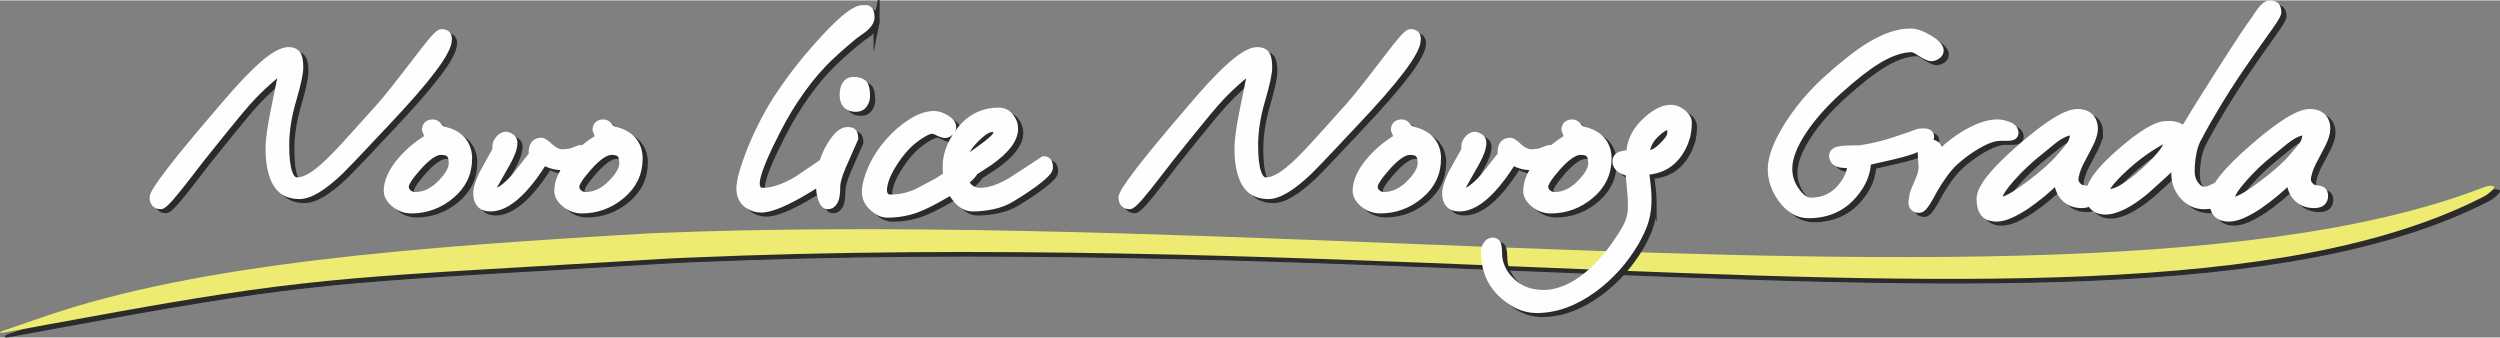 <?xml version="1.0" encoding="UTF-8"?>
<!DOCTYPE svg PUBLIC "-//W3C//DTD SVG 1.1//EN" "http://www.w3.org/Graphics/SVG/1.1/DTD/svg11.dtd">
<!-- Creator: CorelDRAW -->
<svg xmlns="http://www.w3.org/2000/svg" xml:space="preserve" width="518px" height="70px" version="1.1" style="shape-rendering:geometricPrecision; text-rendering:geometricPrecision; image-rendering:optimizeQuality; fill-rule:evenodd; clip-rule:evenodd"
viewBox="0 0 188.112 25.363"
 xmlns:xlink="http://www.w3.org/1999/xlink"
 xmlns:xodm="http://www.corel.com/coreldraw/odm/2003">
 <rect x="0" y="0" width="188.112" height="25.363" fill="#808080" stroke="none"/>
 <defs>
  <style type="text/css">
   <![CDATA[
    .str1 {stroke:#2B2B2C;stroke-width:0.458;stroke-miterlimit:22.926}
    .str2 {stroke:#FEFEFE;stroke-width:0.458;stroke-miterlimit:22.926}
    .str0 {stroke:#2B2B2C;stroke-width:0.086;stroke-miterlimit:22.926}
    .fil0 {fill:#2B2B2C;fill-rule:nonzero}
    .fil1 {fill:#EDEB72;fill-rule:nonzero}
    .fil2 {fill:#FEFEFE;fill-rule:nonzero}
   ]]>
  </style>
 </defs>
 <g id="Layer_x0020_1">
  <g id="_2025764750496">
   <path class="fil0 str0" d="M106.142 18.606c32.612,1.29 63.405,2.509 80.884,-4.142 0.45,-0.169 0.68,-0.27 1.001,-0.167 0.19,0.06 -0.3,0.524 -0.736,0.76 -14.85,7.633 -40.509,6.586 -71.993,5.3 -19.272,-0.787 -40.731,-1.663 -63.212,-0.692l-0.105 0.004c-0.282,0.011 -0.98,0.04 -1.006,0.044l-0.025 0.002c-3.075,0.184 -5.853,0.344 -8.342,0.488 -18.433,1.068 -20.853,1.208 -38.627,4.488l-1.825 0.336c-0.489,0.091 -0.979,0.181 -1.468,0.271 -0.121,0.02 -0.292,0.033 -0.298,0.008 -0.007,-0.025 0.109,-0.108 0.272,-0.161l1.33 -0.456 1.825 -0.626c5.765,-1.977 12.7,-3.281 20.446,-4.219 7.725,-0.936 16.268,-1.509 25.261,-2.026l0.005 0c17.986,-0.741 37.608,0.036 56.613,0.788z"/>
   <path class="fil1" d="M105.753 18.303c32.612,1.291 63.405,2.509 80.884,-4.142 0.45,-0.169 0.68,-0.269 1.001,-0.167 0.189,0.061 -0.3,0.524 -0.736,0.761 -14.85,7.633 -40.509,6.585 -71.993,5.299 -19.272,-0.787 -40.731,-1.663 -63.213,-0.692l-0.104 0.004c-0.282,0.012 -0.98,0.04 -1.006,0.044l-0.025 0.002c-3.075,0.184 -5.853,0.345 -8.342,0.489 -18.433,1.067 -20.853,1.207 -38.627,4.487l-1.825 0.337c-0.489,0.09 -0.979,0.18 -1.468,0.271 -0.121,0.019 -0.292,0.032 -0.299,0.008 -0.006,-0.025 0.11,-0.108 0.273,-0.161l1.33 -0.457 1.825 -0.626c5.764,-1.977 12.7,-3.281 20.445,-4.219 7.726,-0.936 16.269,-1.509 25.262,-2.025l0.005 0c17.985,-0.741 37.608,0.035 56.613,0.787z"/>
   <path class="fil0 str1" d="M34.16 3.273c-0.003,0.458 -0.409,1.221 -1.217,2.288 -0.793,1.049 -1.983,2.409 -3.568,4.079 -1.116,1.171 -2.233,2.402 -3.373,3.542 -0.636,0.608 -1.208,1.064 -1.714,1.37 -0.522,0.315 -0.981,0.472 -1.376,0.472 -0.414,0 -0.77,-0.082 -1.071,-0.247 -0.303,-0.166 -0.545,-0.414 -0.725,-0.743 -0.173,-0.318 -0.303,-0.695 -0.389,-1.129 -0.085,-0.43 -0.127,-0.918 -0.127,-1.464 0,-0.3 0.029,-0.675 0.089,-1.124 0.059,-0.447 0.147,-0.961 0.263,-1.542 0.098,-0.49 0.218,-1.082 0.358,-1.774 0.095,-0.467 0.192,-0.938 0.29,-1.415 -0.287,0.226 -0.563,0.453 -0.828,0.681 -0.357,0.31 -0.695,0.623 -1.013,0.941l-0.001 0c-0.228,0.229 -0.477,0.494 -0.745,0.795 -0.266,0.299 -0.55,0.634 -0.853,1.004 -0.338,0.413 -0.638,0.78 -0.898,1.101 -0.292,0.359 -0.585,0.723 -0.881,1.09l0 0.001c-0.257,0.313 -0.526,0.649 -0.808,1.008 -0.289,0.368 -0.591,0.757 -0.904,1.169 -0.601,0.784 -1.074,1.374 -1.42,1.77 -0.373,0.427 -0.625,0.64 -0.755,0.64 -0.2,0 -0.354,-0.059 -0.462,-0.177 -0.104,-0.114 -0.157,-0.275 -0.157,-0.483 0,-0.129 0.113,-0.366 0.338,-0.713 0.211,-0.326 0.525,-0.761 0.943,-1.307l0.001 0c0.332,-0.432 0.698,-0.893 1.098,-1.385 0.402,-0.495 0.835,-1.016 1.299,-1.564l0 0c0.744,-0.874 1.273,-1.494 1.594,-1.869 0.38,-0.445 0.605,-0.705 0.675,-0.782 0.461,-0.524 0.884,-0.985 1.269,-1.38 0.387,-0.398 0.738,-0.733 1.052,-1.004 0.403,-0.353 0.765,-0.618 1.085,-0.796 0.334,-0.186 0.627,-0.279 0.878,-0.279 0.154,0 0.288,0.024 0.402,0.074 0.122,0.052 0.217,0.132 0.287,0.239 0.064,0.099 0.112,0.233 0.142,0.403 0.028,0.159 0.042,0.352 0.042,0.58 0,0.228 -0.046,0.553 -0.136,0.973 -0.089,0.413 -0.222,0.921 -0.4,1.526 -0.175,0.594 -0.306,1.172 -0.393,1.732 -0.087,0.558 -0.13,1.103 -0.13,1.634 0,0.916 0.078,1.598 0.235,2.046 0.073,0.211 0.161,0.366 0.265,0.465 0.092,0.088 0.199,0.132 0.322,0.132 0.211,0 0.445,-0.058 0.7,-0.172 0.263,-0.118 0.549,-0.297 0.858,-0.537l0 0c0.258,-0.202 0.547,-0.458 0.866,-0.767 0.321,-0.311 0.676,-0.678 1.063,-1.1 0.355,-0.391 0.715,-0.788 1.079,-1.19 0.402,-0.446 0.762,-0.846 1.08,-1.202l0.002 -0.002c0.308,-0.328 0.647,-0.715 1.016,-1.158 0.367,-0.441 0.767,-0.94 1.198,-1.499l1.865 -2.416c0.287,-0.359 0.516,-0.627 0.687,-0.805 0.199,-0.208 0.349,-0.312 0.448,-0.312 0.102,0 0.189,0.013 0.261,0.038 0.087,0.029 0.153,0.077 0.201,0.142l0.001 0c0.04,0.056 0.068,0.121 0.083,0.194 0.014,0.064 0.016,0.134 0.009,0.208zm1.525 8.93c0,0.559 -0.112,1.072 -0.336,1.54 -0.223,0.467 -0.557,0.886 -1,1.256 -0.441,0.368 -0.912,0.644 -1.414,0.828 -0.502,0.185 -1.034,0.277 -1.595,0.277 -0.236,0 -0.46,-0.039 -0.673,-0.115 -0.213,-0.077 -0.413,-0.191 -0.598,-0.343 -0.188,-0.154 -0.33,-0.312 -0.425,-0.475l0 -0.001c-0.101,-0.172 -0.151,-0.349 -0.151,-0.531 0,-0.367 0.09,-0.747 0.268,-1.138 0.176,-0.384 0.438,-0.779 0.786,-1.185 0.301,-0.352 0.632,-0.676 0.993,-0.971 0.326,-0.268 0.676,-0.512 1.05,-0.732l-0.079 -0.202c-0.041,-0.106 -0.084,-0.218 -0.128,-0.336l-0.01 -0.027 0 -0.026c0,-0.173 0.055,-0.307 0.165,-0.401 0.103,-0.088 0.247,-0.132 0.432,-0.132 0.094,0 0.183,0.028 0.267,0.084 0.075,0.05 0.144,0.121 0.208,0.215 0.04,0.059 0.099,0.111 0.176,0.156 0.084,0.049 0.19,0.089 0.318,0.121l0.001 0.001c0.312,0.081 0.582,0.195 0.811,0.342 0.232,0.148 0.422,0.33 0.567,0.544l0.001 0c0.122,0.175 0.213,0.368 0.275,0.579 0.06,0.209 0.091,0.433 0.091,0.672zm-1.3 0.339c0,-0.199 -0.026,-0.361 -0.079,-0.487 -0.047,-0.113 -0.115,-0.197 -0.206,-0.25l-0.001 -0.001c-0.056,-0.033 -0.127,-0.059 -0.212,-0.076 -0.09,-0.019 -0.199,-0.029 -0.324,-0.029 -0.21,0 -0.451,0.092 -0.725,0.276 -0.29,0.194 -0.61,0.487 -0.961,0.88 -0.326,0.367 -0.57,0.677 -0.732,0.929 -0.15,0.232 -0.225,0.404 -0.225,0.516 0,0.098 0.018,0.186 0.053,0.263 0.034,0.075 0.087,0.143 0.157,0.202 0.075,0.063 0.154,0.11 0.235,0.141 0.079,0.031 0.163,0.046 0.25,0.046 0.352,0 0.69,-0.078 1.014,-0.234 0.329,-0.157 0.646,-0.396 0.952,-0.714l0 -0.001c0.272,-0.279 0.476,-0.543 0.61,-0.792 0.129,-0.238 0.194,-0.461 0.194,-0.669zm9.492 -0.324c0.143,-0.084 0.234,-0.174 0.271,-0.27 -0.093,0.087 -0.183,0.178 -0.271,0.27zm-0.889 0.602c-0.121,0.015 -0.242,0.023 -0.362,0.023 -0.255,0 -0.511,-0.041 -0.766,-0.124 -0.128,-0.041 -0.247,-0.089 -0.359,-0.143 -0.063,-0.03 -0.123,-0.063 -0.182,-0.097 -0.502,0.813 -1.018,1.504 -1.546,2.073l-0.001 0c-0.433,0.462 -0.852,0.81 -1.258,1.044 -0.416,0.24 -0.817,0.36 -1.203,0.36 -0.37,0 -0.645,-0.103 -0.824,-0.307 -0.088,-0.101 -0.154,-0.222 -0.197,-0.362 -0.042,-0.136 -0.063,-0.288 -0.063,-0.458 0,-0.191 0.039,-0.414 0.118,-0.669 0.077,-0.249 0.191,-0.528 0.342,-0.838l0.004 -0.006c0.186,-0.339 0.349,-0.637 0.492,-0.895 0.142,-0.257 0.303,-0.546 0.484,-0.87l0 -0.279c0,-0.109 0.026,-0.216 0.079,-0.322l0.004 -0.008c0.062,-0.108 0.127,-0.2 0.195,-0.274 0.073,-0.078 0.149,-0.138 0.23,-0.178l0 -0.001c0.079,-0.039 0.157,-0.063 0.234,-0.07 0.08,-0.007 0.156,0.003 0.227,0.033 0.144,0.051 0.254,0.122 0.332,0.213 0.084,0.099 0.126,0.217 0.126,0.353 0,0.378 -0.176,0.883 -0.528,1.513l-0.001 0.002c-0.194,0.338 -0.383,0.669 -0.566,0.994 -0.182,0.323 -0.36,0.642 -0.535,0.957 0.004,0.072 0.018,0.123 0.043,0.153 0.022,0.026 0.061,0.039 0.117,0.039 0.175,-0.021 0.383,-0.12 0.624,-0.298 0.258,-0.19 0.548,-0.466 0.87,-0.828 0.336,-0.433 0.621,-0.797 0.852,-1.09 0.188,-0.24 0.335,-0.424 0.44,-0.552l-0.005 -0.046c-0.005,-0.047 -0.007,-0.096 -0.007,-0.146 0,-0.269 0.06,-0.476 0.178,-0.62 0.126,-0.154 0.308,-0.231 0.547,-0.231 0.074,0 0.176,0.045 0.306,0.136 0.107,0.074 0.246,0.186 0.418,0.336 0.155,0.135 0.303,0.236 0.444,0.303 0.133,0.062 0.258,0.093 0.377,0.093 0.171,0 0.323,-0.009 0.453,-0.027 0.128,-0.018 0.238,-0.044 0.33,-0.079l0.289 -0.109 0.279 -0.102 0.026 0c0.075,0 0.142,0.012 0.199,0.036 0.042,-0.036 0.085,-0.072 0.128,-0.107 0.326,-0.268 0.677,-0.512 1.05,-0.732 -0.068,-0.172 -0.137,-0.351 -0.207,-0.538l-0.01 -0.027 0 -0.026c0,-0.173 0.055,-0.307 0.165,-0.401 0.103,-0.088 0.247,-0.132 0.432,-0.132 0.094,0 0.183,0.028 0.267,0.084l0.001 0c0.074,0.05 0.144,0.122 0.208,0.215 0.04,0.059 0.098,0.111 0.175,0.156 0.084,0.049 0.19,0.089 0.318,0.121l0.001 0.001c0.312,0.081 0.582,0.195 0.811,0.342 0.233,0.148 0.422,0.33 0.567,0.544l0.001 0c0.122,0.175 0.213,0.368 0.275,0.579 0.061,0.209 0.091,0.433 0.091,0.672 0,0.559 -0.112,1.072 -0.336,1.54 -0.223,0.467 -0.556,0.886 -1,1.256 -0.441,0.368 -0.912,0.644 -1.414,0.828 -0.502,0.185 -1.034,0.277 -1.595,0.277 -0.235,0 -0.46,-0.039 -0.673,-0.115 -0.213,-0.077 -0.412,-0.191 -0.598,-0.343 -0.188,-0.154 -0.33,-0.312 -0.425,-0.475l0 -0.001c-0.101,-0.172 -0.151,-0.349 -0.151,-0.531 0,-0.367 0.09,-0.747 0.269,-1.138 0.102,-0.224 0.233,-0.451 0.394,-0.681zm4.229 -0.278c0,-0.199 -0.026,-0.361 -0.078,-0.487 -0.047,-0.113 -0.116,-0.197 -0.207,-0.25l-0.001 -0.001c-0.056,-0.033 -0.126,-0.059 -0.212,-0.076 -0.09,-0.019 -0.198,-0.029 -0.324,-0.029 -0.209,0 -0.451,0.092 -0.725,0.276 -0.29,0.194 -0.61,0.487 -0.961,0.88 -0.326,0.367 -0.57,0.677 -0.732,0.929 -0.149,0.232 -0.224,0.404 -0.224,0.516 0,0.098 0.017,0.186 0.052,0.262 0.035,0.076 0.087,0.144 0.158,0.203 0.075,0.063 0.153,0.11 0.234,0.141 0.079,0.031 0.163,0.046 0.25,0.046 0.352,0 0.69,-0.078 1.015,-0.234 0.328,-0.157 0.646,-0.396 0.951,-0.714l0 -0.001c0.273,-0.279 0.476,-0.543 0.61,-0.792 0.129,-0.238 0.194,-0.461 0.194,-0.669zm18.748 -10.969c0,0.166 -0.058,0.333 -0.176,0.5 -0.108,0.155 -0.267,0.311 -0.478,0.469l-0.593 0.424c-0.514,0.424 -0.971,0.816 -1.371,1.177 -0.396,0.358 -0.731,0.68 -1.002,0.966l-0.001 0c-0.363,0.377 -0.723,0.793 -1.081,1.249 -0.359,0.458 -0.713,0.952 -1.062,1.482l0 0.001c-0.28,0.42 -0.568,0.895 -0.862,1.424 -0.294,0.529 -0.596,1.114 -0.906,1.755 -0.373,0.766 -0.651,1.406 -0.836,1.917 -0.181,0.502 -0.271,0.878 -0.271,1.13 0,0.178 0.039,0.321 0.118,0.429 0.032,0.043 0.077,0.076 0.135,0.099 0.066,0.026 0.15,0.039 0.251,0.039 0.35,0 0.735,-0.071 1.153,-0.214 0.422,-0.144 0.878,-0.361 1.368,-0.65l1.443 -0.978 0.481 -0.326c0.124,-0.405 0.292,-0.793 0.505,-1.164l0 -0.001c0.234,-0.401 0.46,-0.704 0.679,-0.908 0.238,-0.222 0.472,-0.333 0.702,-0.333 0.116,0 0.212,0.014 0.289,0.041 0.098,0.035 0.168,0.092 0.207,0.171 0.028,0.056 0.048,0.119 0.061,0.188 0.013,0.067 0.019,0.14 0.019,0.219l0 0.031 -0.013 0.031c-0.143,0.317 -0.296,0.662 -0.46,1.033 -0.171,0.387 -0.32,0.729 -0.45,1.029 -0.146,0.336 -0.255,0.636 -0.327,0.899 -0.07,0.255 -0.105,0.476 -0.105,0.661 0,0.24 -0.013,0.447 -0.039,0.618 -0.027,0.181 -0.069,0.326 -0.127,0.437 -0.06,0.117 -0.134,0.207 -0.221,0.268 -0.094,0.067 -0.199,0.1 -0.316,0.1 -0.127,0 -0.236,-0.058 -0.328,-0.174 -0.074,-0.093 -0.137,-0.227 -0.189,-0.401 -0.048,-0.163 -0.084,-0.325 -0.108,-0.487 -0.024,-0.163 -0.036,-0.326 -0.036,-0.488 0,-0.063 0.001,-0.126 0.003,-0.189 -0.212,0.138 -0.443,0.283 -0.692,0.435 -0.843,0.516 -1.567,0.903 -2.172,1.162 -0.617,0.264 -1.116,0.396 -1.497,0.396 -0.192,0 -0.377,-0.029 -0.555,-0.087 -0.177,-0.058 -0.346,-0.144 -0.507,-0.259l-0.006 -0.005c-0.189,-0.149 -0.33,-0.327 -0.425,-0.531 -0.094,-0.205 -0.141,-0.434 -0.141,-0.689 0,-0.303 0.072,-0.71 0.217,-1.221 0.143,-0.503 0.356,-1.11 0.641,-1.821l0.001 -0.001c0.32,-0.776 0.66,-1.505 1.022,-2.189 0.361,-0.684 0.746,-1.326 1.152,-1.925 0.497,-0.739 1.027,-1.461 1.59,-2.165 0.563,-0.705 1.16,-1.394 1.791,-2.068 0.669,-0.718 1.234,-1.258 1.696,-1.62 0.484,-0.378 0.866,-0.568 1.148,-0.568l0.339 0 0.022 0.007c0.117,0.035 0.203,0.12 0.256,0.254 0.043,0.107 0.064,0.247 0.064,0.421zm-0.338 5.929c0,0.114 -0.017,0.224 -0.05,0.331 -0.033,0.107 -0.081,0.208 -0.146,0.305 -0.071,0.106 -0.161,0.187 -0.27,0.241 -0.107,0.054 -0.229,0.081 -0.365,0.081 -0.325,0 -0.574,-0.09 -0.745,-0.27 -0.169,-0.178 -0.254,-0.435 -0.254,-0.772 0,-0.167 0.015,-0.316 0.046,-0.448 0.033,-0.137 0.082,-0.256 0.149,-0.356l0 -0.001c0.07,-0.105 0.155,-0.184 0.255,-0.239 0.101,-0.055 0.214,-0.083 0.338,-0.083 0.167,0 0.314,0.017 0.441,0.051 0.135,0.035 0.247,0.091 0.335,0.166 0.095,0.081 0.165,0.211 0.208,0.39 0.038,0.16 0.058,0.361 0.058,0.604zm8.123 5.711c-0.027,0.054 -0.061,0.11 -0.104,0.168 -0.104,0.142 -0.257,0.3 -0.46,0.473 -0.042,0.036 -0.085,0.071 -0.13,0.107l0.016 0.032c0.063,0.118 0.149,0.23 0.258,0.335 0.105,0.102 0.223,0.178 0.356,0.229 0.134,0.052 0.284,0.077 0.449,0.077 0.324,0 0.67,-0.059 1.038,-0.177 0.374,-0.12 0.771,-0.301 1.193,-0.543 0.431,-0.278 0.845,-0.546 1.243,-0.806 0.403,-0.263 0.82,-0.536 1.248,-0.82l0.039 -0.025 0.045 0c0.3,0 0.449,0.206 0.449,0.618 0,0.124 -0.078,0.272 -0.235,0.446 -0.135,0.15 -0.338,0.331 -0.607,0.542 -0.263,0.206 -0.561,0.422 -0.893,0.647 -0.329,0.223 -0.693,0.455 -1.091,0.697 -0.226,0.139 -0.463,0.257 -0.709,0.353 -0.245,0.097 -0.502,0.172 -0.769,0.227 -0.263,0.054 -0.521,0.095 -0.774,0.122 -0.256,0.027 -0.506,0.041 -0.749,0.041 -0.27,0 -0.526,-0.079 -0.766,-0.237 -0.233,-0.152 -0.45,-0.378 -0.652,-0.678 -0.07,-0.103 -0.134,-0.211 -0.191,-0.325 -0.111,0.067 -0.228,0.134 -0.348,0.202l0 0.001c-0.48,0.275 -0.901,0.504 -1.262,0.687 -0.362,0.182 -0.662,0.317 -0.901,0.404 -0.353,0.137 -0.722,0.239 -1.105,0.308 -0.385,0.069 -0.782,0.103 -1.191,0.103 -0.191,0 -0.382,-0.044 -0.573,-0.133 -0.184,-0.087 -0.367,-0.215 -0.548,-0.385 -0.183,-0.171 -0.321,-0.353 -0.414,-0.544 -0.095,-0.196 -0.142,-0.401 -0.142,-0.615 0,-0.258 0.04,-0.544 0.122,-0.856 0.079,-0.305 0.198,-0.636 0.357,-0.994 0.159,-0.358 0.352,-0.708 0.579,-1.052 0.227,-0.345 0.488,-0.682 0.78,-1.011 0.237,-0.265 0.491,-0.514 0.762,-0.744 0.27,-0.231 0.556,-0.443 0.858,-0.637 0.307,-0.198 0.606,-0.346 0.896,-0.445 0.295,-0.101 0.582,-0.152 0.859,-0.152 0.136,0 0.281,0.026 0.435,0.078 0.149,0.05 0.305,0.123 0.468,0.219 0.173,0.102 0.302,0.208 0.388,0.318 0.097,0.126 0.141,0.258 0.132,0.396l-0.002 0.017 -0.006 0.02c-0.016,0.047 -0.032,0.089 -0.047,0.124 -0.018,0.04 -0.036,0.074 -0.055,0.103l-0.003 0.003c-0.06,0.085 -0.125,0.153 -0.197,0.202 -0.077,0.053 -0.159,0.085 -0.247,0.095 -0.079,0.009 -0.177,-0.005 -0.294,-0.044l-0.001 0c-0.103,-0.035 -0.226,-0.089 -0.367,-0.163l-0.001 -0.002c-0.068,-0.036 -0.135,-0.064 -0.2,-0.082 -0.063,-0.017 -0.128,-0.026 -0.193,-0.026 -0.091,0 -0.214,0.036 -0.368,0.108 -0.167,0.077 -0.365,0.195 -0.595,0.352 -0.232,0.16 -0.446,0.328 -0.643,0.506 -0.196,0.177 -0.377,0.366 -0.543,0.567l0 0c-0.207,0.248 -0.398,0.503 -0.572,0.765l-0.001 0c-0.174,0.261 -0.33,0.526 -0.468,0.795 -0.136,0.265 -0.238,0.517 -0.306,0.756 -0.067,0.233 -0.1,0.452 -0.1,0.657 0,0.137 0.043,0.261 0.128,0.375 0.036,0.049 0.084,0.085 0.142,0.11 0.063,0.027 0.141,0.04 0.234,0.04 0.343,0 0.681,-0.037 1.015,-0.112 0.333,-0.075 0.663,-0.186 0.989,-0.335 0.285,-0.153 0.55,-0.295 0.794,-0.424 0.235,-0.125 0.451,-0.238 0.646,-0.339 0.118,-0.07 0.325,-0.2 0.619,-0.39l0.123 -0.08c-0.027,-0.212 -0.04,-0.434 -0.04,-0.666 0,-0.411 0.074,-0.827 0.221,-1.246 0.145,-0.415 0.363,-0.833 0.653,-1.254l0.001 -0.001c0.395,-0.564 0.854,-0.987 1.375,-1.27 0.524,-0.284 1.11,-0.426 1.756,-0.426 0.172,0 0.331,0.037 0.478,0.109 0.145,0.071 0.276,0.177 0.392,0.317 0.113,0.137 0.198,0.283 0.256,0.439 0.057,0.157 0.086,0.322 0.086,0.495 0,0.415 -0.17,0.842 -0.509,1.279 -0.327,0.422 -0.815,0.856 -1.463,1.302l-1.043 0.673zm1.651 -2.958c0,-0.059 -0.009,-0.106 -0.027,-0.14 -0.014,-0.027 -0.036,-0.047 -0.066,-0.061 -0.049,-0.024 -0.099,-0.041 -0.151,-0.053l0 0c-0.05,-0.011 -0.101,-0.017 -0.154,-0.017 -0.132,0 -0.299,0.066 -0.499,0.198 -0.217,0.142 -0.466,0.357 -0.747,0.645 -0.314,0.328 -0.549,0.647 -0.704,0.957 -0.095,0.191 -0.161,0.378 -0.196,0.563l0.184 -0.131c0.251,-0.177 0.58,-0.406 0.985,-0.688 0.474,-0.334 0.828,-0.615 1.061,-0.842 0.209,-0.203 0.314,-0.346 0.314,-0.431zm31.665 -6.982c-0.003,0.458 -0.409,1.221 -1.216,2.288 -0.794,1.049 -1.984,2.409 -3.569,4.079 -1.115,1.171 -2.233,2.402 -3.372,3.542 -0.637,0.608 -1.209,1.065 -1.715,1.37 -0.522,0.315 -0.981,0.472 -1.376,0.472 -0.413,0 -0.77,-0.082 -1.07,-0.247 -0.304,-0.166 -0.545,-0.414 -0.726,-0.743 -0.173,-0.318 -0.303,-0.695 -0.389,-1.129 -0.085,-0.43 -0.127,-0.918 -0.127,-1.464 0,-0.3 0.029,-0.675 0.089,-1.123 0.059,-0.448 0.147,-0.962 0.263,-1.543 0.099,-0.492 0.218,-1.082 0.359,-1.775 0.095,-0.467 0.191,-0.938 0.289,-1.414 -0.287,0.226 -0.563,0.453 -0.828,0.681 -0.357,0.31 -0.695,0.623 -1.013,0.941 -0.232,0.232 -0.481,0.497 -0.746,0.795 -0.265,0.299 -0.55,0.634 -0.853,1.004 -0.339,0.414 -0.638,0.781 -0.899,1.101 -0.291,0.36 -0.585,0.723 -0.879,1.09l-0.001 0.001c-0.256,0.313 -0.526,0.649 -0.808,1.008 -0.289,0.368 -0.591,0.757 -0.904,1.169 -0.601,0.784 -1.074,1.374 -1.42,1.77 -0.373,0.427 -0.625,0.64 -0.755,0.64 -0.199,0 -0.353,-0.059 -0.462,-0.177 -0.104,-0.114 -0.156,-0.275 -0.156,-0.483 0,-0.129 0.112,-0.366 0.337,-0.713 0.211,-0.326 0.525,-0.761 0.943,-1.307l0.001 0c0.332,-0.432 0.698,-0.893 1.098,-1.385 0.402,-0.495 0.835,-1.016 1.299,-1.564l0.001 0c0.742,-0.872 1.273,-1.495 1.593,-1.869 0.38,-0.445 0.605,-0.705 0.675,-0.782 0.461,-0.524 0.884,-0.984 1.269,-1.38 0.388,-0.398 0.738,-0.733 1.052,-1.004 0.404,-0.353 0.765,-0.618 1.085,-0.796 0.334,-0.186 0.627,-0.279 0.878,-0.279 0.155,0 0.288,0.024 0.402,0.074 0.122,0.052 0.218,0.132 0.287,0.239 0.065,0.099 0.112,0.233 0.142,0.403 0.028,0.159 0.042,0.352 0.042,0.58 0,0.228 -0.045,0.553 -0.136,0.973 -0.089,0.413 -0.222,0.921 -0.4,1.526 -0.175,0.594 -0.306,1.172 -0.393,1.732 -0.087,0.558 -0.13,1.103 -0.13,1.634 0,0.461 0.02,0.863 0.06,1.206 0.039,0.339 0.098,0.619 0.175,0.84 0.073,0.211 0.162,0.366 0.265,0.465 0.092,0.088 0.199,0.132 0.322,0.132 0.212,0 0.445,-0.058 0.7,-0.172 0.263,-0.118 0.549,-0.297 0.858,-0.537l0 0c0.258,-0.202 0.547,-0.458 0.866,-0.767 0.325,-0.314 0.68,-0.681 1.063,-1.1l0 0c0.355,-0.39 0.715,-0.787 1.079,-1.19 0.402,-0.446 0.762,-0.846 1.08,-1.202l0.003 -0.002c0.307,-0.328 0.646,-0.715 1.015,-1.158 0.368,-0.441 0.767,-0.94 1.198,-1.499l1.866 -2.416c0.287,-0.359 0.516,-0.627 0.686,-0.805 0.2,-0.208 0.349,-0.312 0.449,-0.312 0.101,0 0.188,0.013 0.261,0.038 0.086,0.029 0.153,0.077 0.2,0.142l0.001 0c0.041,0.056 0.069,0.121 0.084,0.194 0.013,0.064 0.016,0.134 0.008,0.208zm1.525 8.93c0,0.559 -0.112,1.072 -0.336,1.54 -0.223,0.467 -0.556,0.886 -1,1.256 -0.44,0.368 -0.912,0.644 -1.413,0.828 -0.503,0.185 -1.035,0.277 -1.596,0.277 -0.235,0 -0.46,-0.039 -0.673,-0.115 -0.213,-0.077 -0.412,-0.191 -0.598,-0.343 -0.188,-0.154 -0.33,-0.312 -0.425,-0.475l0 -0.001c-0.1,-0.172 -0.151,-0.349 -0.151,-0.531 0,-0.367 0.09,-0.747 0.269,-1.138 0.175,-0.384 0.437,-0.779 0.785,-1.185 0.302,-0.352 0.633,-0.676 0.993,-0.971 0.327,-0.268 0.676,-0.512 1.05,-0.732 -0.068,-0.172 -0.137,-0.351 -0.207,-0.538l-0.01 -0.027 0 -0.026c0,-0.173 0.055,-0.307 0.165,-0.401 0.103,-0.088 0.247,-0.132 0.432,-0.132 0.094,0 0.183,0.028 0.267,0.084l0.001 0c0.074,0.05 0.144,0.122 0.208,0.215 0.039,0.059 0.098,0.111 0.175,0.156 0.084,0.049 0.191,0.089 0.318,0.121l0.001 0.001c0.312,0.081 0.582,0.195 0.811,0.342 0.233,0.148 0.422,0.33 0.568,0.544l0 0c0.122,0.175 0.213,0.368 0.275,0.579 0.061,0.209 0.091,0.433 0.091,0.672zm-1.3 0.339c0,-0.199 -0.026,-0.361 -0.078,-0.487 -0.047,-0.113 -0.116,-0.197 -0.207,-0.25l-0.001 -0.001c-0.056,-0.033 -0.126,-0.059 -0.211,-0.076 -0.091,-0.019 -0.199,-0.029 -0.325,-0.029 -0.209,0 -0.451,0.092 -0.725,0.276 -0.29,0.194 -0.61,0.488 -0.961,0.88 -0.326,0.367 -0.57,0.677 -0.732,0.929 -0.15,0.232 -0.224,0.404 -0.224,0.516 0,0.098 0.017,0.186 0.052,0.262 0.035,0.076 0.088,0.144 0.158,0.203 0.075,0.063 0.153,0.11 0.234,0.141 0.079,0.031 0.163,0.046 0.25,0.046 0.352,0 0.69,-0.078 1.014,-0.234 0.329,-0.157 0.646,-0.396 0.952,-0.714l0 -0.001c0.273,-0.279 0.476,-0.543 0.61,-0.792 0.129,-0.238 0.194,-0.461 0.194,-0.669zm8.603 0.278c-0.121,0.015 -0.241,0.023 -0.362,0.023 -0.126,0 -0.254,-0.011 -0.383,-0.031 -0.129,-0.021 -0.256,-0.052 -0.383,-0.093 -0.128,-0.041 -0.247,-0.089 -0.359,-0.143 -0.062,-0.03 -0.123,-0.063 -0.181,-0.098 -0.503,0.814 -1.019,1.505 -1.547,2.074l-0.001 0c-0.433,0.462 -0.852,0.81 -1.257,1.044 -0.416,0.24 -0.817,0.36 -1.204,0.36 -0.37,0 -0.645,-0.103 -0.824,-0.307 -0.088,-0.101 -0.154,-0.222 -0.197,-0.362 -0.042,-0.136 -0.063,-0.288 -0.063,-0.458 0,-0.191 0.039,-0.414 0.118,-0.669 0.077,-0.249 0.191,-0.528 0.342,-0.838l0.004 -0.006c0.186,-0.339 0.351,-0.639 0.492,-0.895 0.142,-0.256 0.303,-0.545 0.484,-0.87l0 -0.279c0,-0.054 0.007,-0.109 0.021,-0.164l0 0c0.013,-0.054 0.033,-0.107 0.058,-0.158l0.005 -0.008c0.062,-0.108 0.127,-0.2 0.195,-0.274 0.072,-0.078 0.148,-0.138 0.229,-0.178 0.081,-0.04 0.159,-0.064 0.234,-0.071 0.08,-0.007 0.156,0.003 0.227,0.033 0.144,0.051 0.255,0.122 0.332,0.213 0.084,0.099 0.126,0.217 0.126,0.353 0,0.193 -0.045,0.418 -0.136,0.675 -0.087,0.247 -0.218,0.527 -0.392,0.838l-0.001 0.002c-0.194,0.338 -0.382,0.669 -0.566,0.994 -0.182,0.323 -0.36,0.642 -0.534,0.957 0.003,0.072 0.017,0.123 0.042,0.153 0.022,0.026 0.061,0.039 0.117,0.039 0.175,-0.021 0.383,-0.12 0.624,-0.298 0.258,-0.19 0.548,-0.466 0.87,-0.828 0.337,-0.433 0.621,-0.797 0.852,-1.091 0.189,-0.239 0.335,-0.423 0.44,-0.551l-0.005 -0.046c-0.004,-0.047 -0.006,-0.096 -0.006,-0.146 0,-0.269 0.059,-0.476 0.177,-0.62 0.126,-0.154 0.308,-0.231 0.547,-0.231 0.074,0 0.176,0.045 0.306,0.136 0.107,0.074 0.247,0.186 0.419,0.336 0.154,0.135 0.302,0.236 0.444,0.303 0.132,0.062 0.258,0.093 0.377,0.093 0.171,0 0.322,-0.009 0.453,-0.027 0.127,-0.018 0.238,-0.044 0.329,-0.079l0.288 -0.108 0.28 -0.103 0.026 0c0.076,0 0.142,0.012 0.199,0.036 0.042,-0.036 0.085,-0.072 0.128,-0.107 0.327,-0.268 0.677,-0.512 1.05,-0.732 -0.068,-0.172 -0.137,-0.351 -0.207,-0.538l-0.01 -0.027 0 -0.026c0,-0.173 0.055,-0.307 0.165,-0.401 0.103,-0.088 0.247,-0.132 0.433,-0.132 0.094,0 0.182,0.028 0.266,0.084l0.001 0c0.074,0.05 0.144,0.122 0.208,0.215 0.04,0.059 0.098,0.111 0.175,0.156 0.085,0.049 0.191,0.089 0.318,0.121l0.001 0.001c0.312,0.081 0.583,0.195 0.811,0.342 0.233,0.148 0.422,0.33 0.568,0.544l0 0c0.122,0.175 0.214,0.368 0.275,0.579 0.061,0.209 0.091,0.433 0.091,0.672 0,0.559 -0.112,1.072 -0.335,1.54 -0.224,0.467 -0.557,0.886 -1.001,1.256 -0.44,0.368 -0.912,0.644 -1.413,0.828 -0.503,0.185 -1.035,0.277 -1.596,0.277 -0.235,0 -0.46,-0.039 -0.673,-0.115 -0.213,-0.077 -0.412,-0.191 -0.598,-0.343 -0.188,-0.154 -0.33,-0.312 -0.425,-0.475l0 -0.001c-0.1,-0.172 -0.15,-0.349 -0.15,-0.531 0,-0.367 0.089,-0.747 0.268,-1.138 0.102,-0.224 0.233,-0.451 0.394,-0.681zm4.229 -0.278c0,-0.199 -0.026,-0.361 -0.078,-0.487 -0.047,-0.113 -0.116,-0.197 -0.206,-0.25l-0.002 -0.001c-0.055,-0.033 -0.126,-0.059 -0.211,-0.076 -0.091,-0.019 -0.199,-0.029 -0.325,-0.029 -0.209,0 -0.451,0.092 -0.725,0.276 -0.289,0.194 -0.61,0.488 -0.961,0.88 -0.325,0.367 -0.569,0.677 -0.732,0.929 -0.149,0.232 -0.224,0.404 -0.224,0.516 0,0.098 0.017,0.186 0.052,0.262 0.035,0.076 0.088,0.144 0.158,0.203 0.075,0.063 0.153,0.11 0.234,0.141 0.08,0.031 0.163,0.046 0.25,0.046 0.352,0 0.69,-0.078 1.015,-0.234 0.329,-0.157 0.646,-0.396 0.951,-0.714l0.001 -0.001c0.272,-0.279 0.475,-0.543 0.61,-0.792 0.129,-0.238 0.193,-0.461 0.193,-0.669zm5.95 -2.244l0 -0.297c0,-0.075 -0.012,-0.126 -0.036,-0.154 -0.019,-0.021 -0.054,-0.032 -0.108,-0.032 -0.107,0 -0.233,0.043 -0.379,0.127 -0.158,0.093 -0.336,0.234 -0.532,0.423l-0.001 0c-0.246,0.234 -0.431,0.485 -0.553,0.753 -0.103,0.224 -0.162,0.462 -0.178,0.714 0.154,0.003 0.311,-0.028 0.47,-0.095 0.214,-0.09 0.432,-0.242 0.654,-0.458 0.229,-0.222 0.399,-0.419 0.511,-0.59 0.101,-0.156 0.152,-0.287 0.152,-0.391zm-1.643 4.955c0,0.288 -0.016,0.563 -0.049,0.825 -0.032,0.262 -0.081,0.512 -0.147,0.75 -0.066,0.237 -0.162,0.497 -0.289,0.781 -0.124,0.28 -0.28,0.585 -0.467,0.916l-0.001 0.003c-0.414,0.699 -0.882,1.34 -1.405,1.924 -0.522,0.583 -1.098,1.107 -1.727,1.572l-0.001 0c-0.718,0.524 -1.437,0.918 -2.155,1.18 -0.724,0.264 -1.447,0.396 -2.17,0.396 -0.502,0 -0.988,-0.111 -1.457,-0.333 -0.464,-0.219 -0.911,-0.547 -1.34,-0.983 -0.39,-0.397 -0.682,-0.852 -0.876,-1.366 -0.194,-0.512 -0.291,-1.081 -0.291,-1.706 0,-0.092 0.014,-0.184 0.041,-0.274 0.027,-0.087 0.067,-0.174 0.12,-0.261 0.058,-0.093 0.126,-0.165 0.204,-0.215 0.084,-0.053 0.175,-0.08 0.275,-0.08 0.112,0 0.206,0.03 0.281,0.088l0 0.001c0.076,0.059 0.127,0.143 0.153,0.251 0.019,0.079 0.033,0.171 0.043,0.278 0.009,0.106 0.014,0.219 0.014,0.339 0,0.355 0.068,0.694 0.205,1.016 0.137,0.325 0.345,0.637 0.622,0.935 0.324,0.344 0.694,0.601 1.111,0.773 0.418,0.172 0.886,0.258 1.403,0.258 0.206,0 0.411,-0.017 0.617,-0.051 0.207,-0.034 0.417,-0.085 0.629,-0.153l0.001 -0.001c0.349,-0.109 0.697,-0.264 1.044,-0.463 0.349,-0.2 0.696,-0.446 1.042,-0.736 0.466,-0.39 0.915,-0.842 1.347,-1.358 0.434,-0.517 0.85,-1.097 1.247,-1.739l0 -0.001c0.139,-0.222 0.253,-0.425 0.342,-0.608 0.088,-0.181 0.152,-0.343 0.192,-0.485 0.04,-0.145 0.07,-0.291 0.091,-0.438l0 0c0.02,-0.145 0.03,-0.293 0.03,-0.442l0 -0.339c0,-0.126 -0.007,-0.285 -0.021,-0.477 -0.014,-0.199 -0.035,-0.431 -0.063,-0.694 -0.029,-0.273 -0.05,-0.504 -0.064,-0.693 -0.01,-0.133 -0.016,-0.248 -0.02,-0.344 -0.296,-0.073 -0.525,-0.172 -0.688,-0.297 -0.206,-0.158 -0.309,-0.353 -0.309,-0.587 0,-0.126 0.036,-0.235 0.108,-0.325 0.069,-0.086 0.167,-0.149 0.295,-0.19 0.107,-0.035 0.227,-0.061 0.361,-0.078 0.088,-0.011 0.18,-0.019 0.277,-0.022 0.019,-0.433 0.12,-0.844 0.303,-1.233 0.202,-0.432 0.505,-0.834 0.907,-1.207 0.343,-0.32 0.672,-0.561 0.988,-0.722 0.326,-0.167 0.638,-0.25 0.937,-0.25 0.153,0 0.307,0.031 0.461,0.093 0.15,0.06 0.3,0.15 0.449,0.268 0.154,0.123 0.267,0.253 0.339,0.39 0.074,0.143 0.104,0.291 0.089,0.444 0,0.386 -0.056,0.76 -0.166,1.124l0.001 0c-0.11,0.362 -0.275,0.712 -0.495,1.05l-0.001 0.001c-0.317,0.48 -0.705,0.841 -1.162,1.083 -0.411,0.217 -0.876,0.337 -1.396,0.358 0.028,0.209 0.052,0.39 0.071,0.545 0.025,0.204 0.047,0.395 0.066,0.571 0.018,0.168 0.031,0.331 0.04,0.487 0.009,0.161 0.014,0.311 0.014,0.451zm9.203 -2.245c0,-0.426 0.096,-0.904 0.29,-1.433 0.19,-0.522 0.475,-1.094 0.855,-1.717 0.377,-0.619 0.805,-1.22 1.283,-1.801 0.477,-0.581 1.004,-1.142 1.58,-1.682l0.001 -0.002c0.649,-0.592 1.256,-1.111 1.819,-1.557 0.565,-0.446 1.081,-0.815 1.549,-1.106l0.001 -0.001c0.575,-0.352 1.12,-0.616 1.635,-0.792 0.521,-0.179 1.012,-0.268 1.473,-0.268 0.214,0 0.443,0.042 0.687,0.125 0.238,0.081 0.491,0.202 0.757,0.363 0.269,0.162 0.472,0.315 0.611,0.459 0.157,0.164 0.236,0.323 0.236,0.476 0,0.092 -0.024,0.176 -0.071,0.252 -0.044,0.072 -0.109,0.134 -0.193,0.185 -0.073,0.045 -0.146,0.079 -0.218,0.102 -0.076,0.025 -0.15,0.037 -0.221,0.037 -0.101,0 -0.238,-0.042 -0.411,-0.127 -0.157,-0.076 -0.351,-0.191 -0.583,-0.343 -0.112,-0.072 -0.209,-0.126 -0.29,-0.162 -0.069,-0.03 -0.121,-0.045 -0.156,-0.045 -0.38,0 -0.782,0.071 -1.206,0.214 -0.43,0.144 -0.884,0.362 -1.362,0.652l0 0.001c-0.406,0.245 -0.858,0.562 -1.356,0.953 -0.503,0.393 -1.052,0.86 -1.649,1.4 -0.538,0.49 -1.025,0.982 -1.459,1.476 -0.434,0.493 -0.815,0.987 -1.142,1.482 -0.36,0.547 -0.63,1.057 -0.81,1.531 -0.177,0.466 -0.265,0.894 -0.265,1.286 0,0.301 0.046,0.591 0.138,0.868 0.092,0.278 0.23,0.545 0.415,0.8 0.184,0.254 0.368,0.443 0.551,0.567 0.174,0.116 0.348,0.174 0.522,0.174 0.465,0 0.885,-0.087 1.26,-0.261 0.374,-0.173 0.705,-0.435 0.994,-0.784l0.001 -0.001c0.244,-0.292 0.426,-0.586 0.547,-0.885l0 -0.001c0.1,-0.246 0.158,-0.496 0.174,-0.749 -0.161,-0.001 -0.302,-0.005 -0.421,-0.01 -0.156,-0.008 -0.27,-0.02 -0.343,-0.036l0 0.001c-0.192,-0.042 -0.34,-0.117 -0.443,-0.224 -0.109,-0.114 -0.164,-0.259 -0.164,-0.433 0,-0.135 0.055,-0.244 0.165,-0.33 0.091,-0.07 0.219,-0.12 0.385,-0.149 0.145,-0.025 0.32,-0.044 0.525,-0.057 0.204,-0.013 0.433,-0.019 0.687,-0.019l0.35 0c0.461,-0.076 0.894,-0.161 1.296,-0.255 0.402,-0.094 0.773,-0.198 1.112,-0.309 0.367,-0.121 0.701,-0.234 1.001,-0.338 0.315,-0.109 0.633,-0.222 0.953,-0.338l0.02 -0.007 0.02 -0.002c0.078,-0.007 0.154,-0.012 0.226,-0.016 0.071,-0.004 0.127,-0.006 0.167,-0.006 0.155,0 0.277,0.027 0.366,0.081 0.112,0.069 0.168,0.17 0.168,0.305 0,0.16 -0.075,0.314 -0.227,0.461 0.056,-0.014 0.116,-0.021 0.18,-0.021 0.239,0 0.431,0.09 0.574,0.27 0.088,0.11 0.155,0.252 0.202,0.428 0.34,-0.316 0.684,-0.6 1.029,-0.853 0.417,-0.306 0.837,-0.566 1.26,-0.781 0.369,-0.188 0.719,-0.329 1.049,-0.424 0.335,-0.095 0.651,-0.143 0.947,-0.143 0.229,0 0.497,0.056 0.804,0.168 0.168,0.061 0.297,0.141 0.386,0.239 0.099,0.109 0.149,0.235 0.149,0.38 0,0.132 -0.061,0.23 -0.183,0.294 -0.089,0.047 -0.214,0.071 -0.372,0.071l-0.445 0c-0.111,0 -0.209,0.003 -0.296,0.01 -0.084,0.006 -0.159,0.016 -0.225,0.029l0 0c-0.193,0.04 -0.406,0.11 -0.639,0.21 -0.236,0.102 -0.491,0.234 -0.764,0.396 -0.274,0.164 -0.543,0.342 -0.805,0.535 -0.262,0.192 -0.518,0.4 -0.769,0.623l-0.001 0.001c-0.171,0.15 -0.347,0.335 -0.529,0.554 -0.183,0.221 -0.372,0.478 -0.567,0.771l-0.001 0.001c-0.144,0.213 -0.284,0.432 -0.419,0.659 -0.133,0.225 -0.259,0.452 -0.376,0.681l-0.002 0.003c-0.16,0.29 -0.3,0.511 -0.423,0.663 -0.143,0.178 -0.275,0.272 -0.396,0.283l-0.013 0.002c-0.187,0 -0.332,-0.047 -0.436,-0.141 -0.108,-0.098 -0.162,-0.236 -0.162,-0.414l0 -0.009 0.065 -0.518c0.009,-0.068 0.042,-0.178 0.099,-0.329 0.052,-0.138 0.13,-0.321 0.231,-0.55 0.095,-0.215 0.172,-0.4 0.229,-0.555 0.053,-0.145 0.086,-0.255 0.099,-0.33 0.014,-0.083 0.024,-0.161 0.03,-0.232 0.006,-0.068 0.009,-0.138 0.01,-0.207 -0.015,-0.153 -0.027,-0.301 -0.037,-0.444 -0.01,-0.147 -0.019,-0.301 -0.026,-0.462l-0.001 -0.02 0.003 -0.016c0.022,-0.11 0.05,-0.213 0.083,-0.308 0.033,-0.097 0.072,-0.183 0.115,-0.258l0.004 -0.007c-0.298,0.174 -0.725,0.346 -1.279,0.515 -0.235,0.071 -0.606,0.168 -1.111,0.288 -0.495,0.119 -1.092,0.256 -1.789,0.41 -0.015,0.414 -0.103,0.819 -0.264,1.215 -0.175,0.431 -0.438,0.851 -0.788,1.259 -0.431,0.505 -0.933,0.884 -1.504,1.136 -0.571,0.253 -1.209,0.379 -1.915,0.379 -0.4,0 -0.776,-0.103 -1.125,-0.307 -0.343,-0.202 -0.658,-0.502 -0.946,-0.9l-0.001 -0.001c-0.256,-0.358 -0.448,-0.724 -0.576,-1.097 -0.129,-0.376 -0.193,-0.76 -0.193,-1.151zm24.381 -3.049c0,0.169 -0.032,0.359 -0.097,0.569 -0.063,0.203 -0.156,0.424 -0.28,0.665 -0.11,0.214 -0.229,0.442 -0.355,0.683 -0.118,0.226 -0.233,0.443 -0.345,0.653 -0.053,0.106 -0.103,0.217 -0.149,0.332 -0.046,0.114 -0.088,0.231 -0.126,0.351 -0.037,0.119 -0.065,0.229 -0.083,0.328 -0.017,0.097 -0.026,0.188 -0.026,0.273 0,0.119 0.059,0.249 0.176,0.39 0.057,0.069 0.122,0.123 0.193,0.161 0.071,0.038 0.149,0.062 0.235,0.07 0.112,0.012 0.209,0.027 0.288,0.046 0.059,0.015 0.111,0.032 0.154,0.052 0.088,-0.311 0.273,-0.656 0.553,-1.035 0.395,-0.533 0.985,-1.14 1.77,-1.822 0.784,-0.68 1.458,-1.191 2.022,-1.532 0.58,-0.35 1.053,-0.526 1.419,-0.527 0.139,-0.014 0.272,-0.017 0.399,-0.008 0.131,0.01 0.257,0.032 0.378,0.067 0.121,0.035 0.241,0.086 0.362,0.154 0.073,0.04 0.146,0.086 0.219,0.138 0.275,-0.464 0.623,-1.034 1.043,-1.71 0.457,-0.736 1.02,-1.629 1.689,-2.678 0.705,-1.104 1.267,-1.972 1.685,-2.602 0.421,-0.635 0.708,-1.048 0.86,-1.238 0.087,-0.138 0.166,-0.259 0.236,-0.362l0 0c0.076,-0.112 0.146,-0.211 0.211,-0.296 0.128,-0.174 0.251,-0.306 0.368,-0.396 0.133,-0.102 0.263,-0.154 0.389,-0.154 0.412,0 0.618,0.221 0.618,0.661 0,0.075 -0.043,0.192 -0.13,0.349 -0.075,0.136 -0.189,0.316 -0.341,0.541l-0.002 0.003c-0.431,0.605 -0.836,1.177 -1.215,1.717 -0.382,0.545 -0.725,1.038 -1.028,1.479 -0.307,0.446 -0.613,0.905 -0.916,1.375 -0.306,0.474 -0.603,0.948 -0.89,1.423 -0.289,0.477 -0.554,0.927 -0.794,1.349 -0.235,0.411 -0.445,0.795 -0.63,1.152l-0.005 0.007c-0.1,0.168 -0.187,0.351 -0.26,0.549 -0.073,0.199 -0.132,0.413 -0.176,0.641 -0.045,0.233 -0.079,0.466 -0.101,0.697 -0.023,0.23 -0.034,0.465 -0.034,0.703 0,0.197 0.027,0.378 0.08,0.541 0.052,0.163 0.131,0.311 0.237,0.445 0.106,0.135 0.21,0.235 0.313,0.299 0.092,0.058 0.185,0.088 0.277,0.088 0.102,0 0.201,-0.012 0.297,-0.036 0.097,-0.023 0.194,-0.059 0.291,-0.107l0 0c0.114,-0.057 0.21,-0.099 0.287,-0.126 0.035,-0.013 0.068,-0.023 0.099,-0.031 0.117,-0.195 0.265,-0.403 0.442,-0.625 0.508,-0.634 1.266,-1.39 2.274,-2.267 1.008,-0.877 1.865,-1.535 2.571,-1.976 0.724,-0.451 1.298,-0.677 1.722,-0.677 0.237,0 0.445,0.036 0.623,0.107 0.184,0.074 0.334,0.185 0.45,0.333l0 0.001c0.082,0.107 0.144,0.23 0.184,0.368 0.04,0.135 0.06,0.283 0.06,0.445 0,0.334 -0.126,0.746 -0.378,1.234 -0.11,0.214 -0.228,0.442 -0.355,0.684 -0.118,0.225 -0.232,0.442 -0.344,0.652 -0.053,0.106 -0.103,0.217 -0.15,0.332 -0.045,0.113 -0.087,0.23 -0.125,0.351 -0.037,0.119 -0.065,0.229 -0.083,0.328 -0.017,0.097 -0.026,0.188 -0.026,0.273 0,0.119 0.058,0.249 0.176,0.39 0.057,0.069 0.122,0.123 0.193,0.161 0.071,0.038 0.149,0.062 0.234,0.07 0.113,0.012 0.209,0.027 0.288,0.046 0.089,0.022 0.16,0.05 0.213,0.083 0.068,0.044 0.118,0.11 0.149,0.197 0.026,0.071 0.038,0.158 0.038,0.26 0,0.224 -0.073,0.396 -0.221,0.515 -0.137,0.111 -0.333,0.167 -0.588,0.167 -0.288,0 -0.547,-0.049 -0.778,-0.145 -0.234,-0.097 -0.436,-0.243 -0.606,-0.437 -0.169,-0.191 -0.296,-0.42 -0.38,-0.684 -0.053,-0.165 -0.089,-0.343 -0.108,-0.534 -0.338,0.323 -0.675,0.626 -1.01,0.906 -0.416,0.348 -0.83,0.665 -1.245,0.951l-0.002 0.002c-0.474,0.315 -0.897,0.553 -1.269,0.712 -0.383,0.163 -0.715,0.245 -0.997,0.245 -0.23,0 -0.428,-0.032 -0.594,-0.095 -0.175,-0.066 -0.314,-0.168 -0.416,-0.305 -0.098,-0.13 -0.17,-0.287 -0.217,-0.472 -0.011,-0.043 -0.021,-0.088 -0.029,-0.135l-0.017 0.004c-0.191,0.048 -0.402,0.071 -0.632,0.071 -0.305,0 -0.589,-0.061 -0.853,-0.183 -0.262,-0.122 -0.502,-0.303 -0.721,-0.545 -0.436,-0.481 -0.654,-1.051 -0.654,-1.711 0,-0.267 0.016,-0.515 0.049,-0.745l-0.025 0.029c-0.09,0.105 -0.181,0.205 -0.272,0.3 -0.093,0.096 -0.187,0.188 -0.28,0.274 -0.239,0.219 -0.5,0.457 -0.784,0.715 -0.291,0.264 -0.554,0.5 -0.785,0.705l-0.003 0.003c-0.616,0.516 -1.18,0.903 -1.692,1.163 -0.523,0.265 -0.994,0.398 -1.413,0.398 -0.163,0 -0.314,-0.022 -0.453,-0.066 -0.141,-0.044 -0.269,-0.111 -0.382,-0.2 -0.138,-0.106 -0.242,-0.242 -0.312,-0.407l-0.023 0.019c-0.137,0.111 -0.333,0.167 -0.587,0.167 -0.288,0 -0.548,-0.049 -0.779,-0.145 -0.233,-0.097 -0.436,-0.243 -0.606,-0.437 -0.169,-0.191 -0.296,-0.42 -0.38,-0.684 -0.053,-0.165 -0.088,-0.343 -0.108,-0.534 -0.338,0.323 -0.675,0.626 -1.01,0.906 -0.415,0.348 -0.83,0.665 -1.245,0.951l-0.002 0.002c-0.474,0.315 -0.896,0.553 -1.269,0.712 -0.383,0.163 -0.715,0.245 -0.996,0.245 -0.23,0 -0.429,-0.032 -0.595,-0.095 -0.175,-0.066 -0.314,-0.168 -0.416,-0.305 -0.098,-0.13 -0.17,-0.287 -0.217,-0.472 -0.046,-0.178 -0.068,-0.383 -0.068,-0.615 0,-0.416 0.262,-0.951 0.786,-1.606 0.507,-0.634 1.265,-1.39 2.273,-2.267 1.008,-0.877 1.865,-1.535 2.571,-1.976 0.724,-0.451 1.298,-0.677 1.722,-0.677 0.237,0 0.445,0.036 0.623,0.107 0.184,0.074 0.335,0.185 0.45,0.333l0 0.001c0.082,0.107 0.144,0.23 0.184,0.368 0.04,0.135 0.06,0.283 0.06,0.445zm-2.598 2.062c0.195,-0.231 0.368,-0.438 0.518,-0.619 0.116,-0.14 0.18,-0.219 0.191,-0.235 0.083,-0.128 0.146,-0.261 0.188,-0.4 0.041,-0.137 0.062,-0.28 0.062,-0.427 0,-0.082 -0.02,-0.123 -0.059,-0.123 -0.19,0 -0.405,0.057 -0.645,0.171 -0.25,0.118 -0.525,0.296 -0.826,0.536l-1.04 0.849c-0.364,0.287 -0.717,0.592 -1.058,0.917 -0.344,0.326 -0.677,0.67 -0.997,1.033 -0.318,0.359 -0.557,0.667 -0.715,0.922 -0.147,0.236 -0.221,0.418 -0.221,0.544 0,0.046 0.009,0.076 0.027,0.092 0.024,0.02 0.07,0.031 0.138,0.031 0.158,0 0.406,-0.095 0.744,-0.285 0.357,-0.2 0.803,-0.501 1.336,-0.902 0.536,-0.403 1.002,-0.781 1.395,-1.132 0.391,-0.349 0.711,-0.673 0.961,-0.972l0.001 0zm7.989 -1.003c0,-0.029 -0.004,-0.056 -0.011,-0.081 -0.009,-0.027 -0.021,-0.054 -0.038,-0.081l-0.001 0c-0.014,-0.022 -0.026,-0.037 -0.037,-0.045 -0.036,0.003 -0.116,0.036 -0.24,0.099 -0.15,0.076 -0.349,0.19 -0.595,0.343 -0.245,0.152 -0.485,0.311 -0.72,0.477 -0.232,0.164 -0.457,0.333 -0.672,0.507 -0.289,0.233 -0.559,0.464 -0.808,0.692 -0.249,0.229 -0.483,0.459 -0.701,0.691l-0.001 0.001c-0.249,0.263 -0.434,0.484 -0.556,0.663 -0.108,0.159 -0.162,0.275 -0.164,0.351 0.01,0.01 0.028,0.021 0.055,0.033 0.041,0.018 0.081,0.031 0.118,0.039 0.034,0.008 0.066,0.012 0.098,0.012 0.157,0 0.343,-0.047 0.559,-0.14 0.227,-0.099 0.484,-0.247 0.773,-0.446 0.253,-0.177 0.515,-0.377 0.784,-0.601 0.27,-0.225 0.553,-0.479 0.85,-0.761 0.215,-0.208 0.405,-0.404 0.571,-0.585 0.166,-0.182 0.306,-0.348 0.418,-0.497 0.11,-0.147 0.191,-0.279 0.245,-0.396 0.049,-0.106 0.073,-0.198 0.073,-0.275zm9.502 1.003c0.194,-0.231 0.367,-0.437 0.517,-0.618 0.116,-0.141 0.181,-0.22 0.192,-0.236 0.083,-0.128 0.146,-0.261 0.187,-0.4 0.042,-0.137 0.063,-0.28 0.063,-0.427 0,-0.082 -0.02,-0.123 -0.059,-0.123 -0.19,0 -0.405,0.057 -0.645,0.171 -0.25,0.118 -0.525,0.296 -0.826,0.536l-1.04 0.849c-0.364,0.287 -0.717,0.592 -1.059,0.917 -0.344,0.326 -0.676,0.67 -0.997,1.033 -0.318,0.359 -0.556,0.667 -0.714,0.922 -0.147,0.236 -0.221,0.418 -0.221,0.544 0,0.046 0.009,0.076 0.027,0.092 0.024,0.02 0.07,0.031 0.138,0.031 0.158,0 0.405,-0.095 0.744,-0.285 0.357,-0.2 0.803,-0.501 1.336,-0.902 0.536,-0.403 1.001,-0.781 1.395,-1.132 0.39,-0.349 0.711,-0.673 0.961,-0.972l0.001 0z"/>
   <path class="fil2 str2" d="M33.771 2.971c-0.003,0.458 -0.409,1.22 -1.217,2.288 -0.793,1.049 -1.983,2.408 -3.568,4.079 -1.116,1.171 -2.233,2.401 -3.373,3.541 -0.636,0.608 -1.208,1.065 -1.715,1.37 -0.521,0.315 -0.98,0.472 -1.375,0.472 -0.414,0 -0.771,-0.082 -1.071,-0.246 -0.303,-0.166 -0.545,-0.414 -0.725,-0.744 -0.174,-0.318 -0.304,-0.694 -0.389,-1.129 -0.085,-0.43 -0.128,-0.918 -0.128,-1.464 0,-0.3 0.03,-0.675 0.089,-1.123 0.06,-0.448 0.147,-0.962 0.264,-1.543 0.098,-0.49 0.217,-1.082 0.358,-1.773 0.095,-0.467 0.192,-0.939 0.29,-1.416 -0.287,0.226 -0.563,0.453 -0.828,0.682 -0.358,0.309 -0.696,0.623 -1.013,0.94l-0.001 0c-0.228,0.229 -0.477,0.494 -0.745,0.796 -0.266,0.299 -0.55,0.633 -0.854,1.003 -0.337,0.413 -0.637,0.781 -0.897,1.101 -0.292,0.359 -0.586,0.723 -0.881,1.09l0 0.001c-0.257,0.313 -0.526,0.65 -0.808,1.009 -0.289,0.367 -0.591,0.757 -0.905,1.168 -0.6,0.785 -1.074,1.375 -1.42,1.771 -0.372,0.426 -0.624,0.64 -0.754,0.64 -0.2,0 -0.354,-0.059 -0.462,-0.178 -0.104,-0.114 -0.157,-0.275 -0.157,-0.483 0,-0.128 0.113,-0.366 0.338,-0.713 0.211,-0.325 0.525,-0.761 0.943,-1.307l0.001 0c0.332,-0.431 0.698,-0.893 1.098,-1.385 0.402,-0.494 0.835,-1.016 1.299,-1.564l0 0c0.743,-0.873 1.273,-1.494 1.594,-1.869 0.38,-0.444 0.605,-0.705 0.675,-0.782 0.461,-0.524 0.884,-0.984 1.269,-1.38 0.387,-0.398 0.738,-0.733 1.052,-1.004 0.403,-0.353 0.765,-0.618 1.085,-0.796 0.334,-0.186 0.627,-0.279 0.878,-0.279 0.154,0 0.288,0.025 0.402,0.074 0.122,0.053 0.217,0.133 0.287,0.239 0.064,0.099 0.112,0.233 0.142,0.404 0.028,0.158 0.042,0.352 0.042,0.579 0,0.229 -0.046,0.553 -0.136,0.974 -0.089,0.412 -0.223,0.921 -0.4,1.525 -0.175,0.595 -0.306,1.172 -0.393,1.733 -0.087,0.558 -0.13,1.102 -0.13,1.634 0,0.915 0.078,1.597 0.234,2.046 0.074,0.21 0.162,0.365 0.266,0.464 0.092,0.088 0.199,0.132 0.321,0.132 0.212,0 0.446,-0.057 0.701,-0.172 0.263,-0.117 0.549,-0.297 0.857,-0.537l0.001 0.001c0.258,-0.203 0.547,-0.459 0.866,-0.767 0.321,-0.312 0.676,-0.679 1.063,-1.1 0.355,-0.391 0.715,-0.788 1.079,-1.191 0.402,-0.446 0.762,-0.846 1.08,-1.201l0.002 -0.003c0.308,-0.328 0.646,-0.714 1.016,-1.158 0.367,-0.44 0.766,-0.94 1.198,-1.499l1.865 -2.416c0.287,-0.358 0.516,-0.627 0.687,-0.804 0.199,-0.208 0.349,-0.312 0.448,-0.312 0.102,0 0.189,0.012 0.261,0.037 0.086,0.03 0.153,0.077 0.201,0.142l0.001 0c0.04,0.056 0.068,0.121 0.083,0.194 0.013,0.064 0.016,0.134 0.009,0.209zm1.525 8.93c0,0.558 -0.112,1.072 -0.336,1.54 -0.223,0.466 -0.557,0.885 -1,1.255 -0.441,0.368 -0.912,0.644 -1.414,0.828 -0.502,0.185 -1.034,0.277 -1.595,0.277 -0.236,0 -0.46,-0.038 -0.674,-0.115 -0.212,-0.077 -0.412,-0.191 -0.598,-0.343 -0.188,-0.153 -0.329,-0.312 -0.425,-0.475l0 -0.001c-0.1,-0.172 -0.15,-0.349 -0.15,-0.531 0,-0.367 0.089,-0.747 0.268,-1.138 0.176,-0.384 0.438,-0.779 0.785,-1.184 0.302,-0.353 0.633,-0.677 0.993,-0.972 0.327,-0.268 0.677,-0.512 1.05,-0.732l-0.078 -0.202c-0.042,-0.106 -0.084,-0.218 -0.128,-0.335l-0.01 -0.027 0 -0.026c0,-0.174 0.055,-0.308 0.165,-0.402 0.102,-0.088 0.247,-0.132 0.432,-0.132 0.094,0 0.183,0.028 0.267,0.084 0.075,0.05 0.144,0.122 0.208,0.216 0.04,0.058 0.099,0.11 0.176,0.155 0.084,0.049 0.19,0.09 0.318,0.122l0.001 0c0.312,0.082 0.582,0.196 0.811,0.342 0.232,0.149 0.421,0.33 0.567,0.544l0.001 0c0.121,0.175 0.213,0.369 0.274,0.58 0.061,0.209 0.092,0.433 0.092,0.672zm-1.301 0.338c0,-0.199 -0.026,-0.361 -0.078,-0.486 -0.047,-0.114 -0.115,-0.197 -0.206,-0.251l-0.001 0c-0.056,-0.034 -0.127,-0.059 -0.212,-0.077 -0.09,-0.019 -0.199,-0.028 -0.324,-0.028 -0.21,0 -0.452,0.092 -0.725,0.275 -0.29,0.195 -0.61,0.488 -0.961,0.88 -0.326,0.367 -0.57,0.677 -0.732,0.929 -0.15,0.232 -0.225,0.405 -0.225,0.516 0,0.098 0.018,0.186 0.053,0.263 0.034,0.076 0.087,0.143 0.157,0.203 0.075,0.063 0.154,0.11 0.235,0.141 0.079,0.03 0.162,0.045 0.25,0.045 0.352,0 0.69,-0.078 1.014,-0.233 0.329,-0.158 0.646,-0.396 0.951,-0.715l0.001 -0.001c0.272,-0.279 0.476,-0.543 0.61,-0.792 0.129,-0.238 0.193,-0.461 0.193,-0.669zm9.493 -0.323c0.143,-0.084 0.233,-0.174 0.271,-0.271 -0.093,0.088 -0.183,0.178 -0.271,0.271zm-0.89 0.601c-0.12,0.016 -0.241,0.023 -0.361,0.023 -0.255,0 -0.511,-0.041 -0.767,-0.124 -0.127,-0.041 -0.246,-0.089 -0.358,-0.143 -0.063,-0.03 -0.123,-0.063 -0.182,-0.097 -0.502,0.813 -1.018,1.504 -1.546,2.073l-0.001 0.001c-0.433,0.462 -0.852,0.81 -1.258,1.043 -0.416,0.24 -0.817,0.36 -1.203,0.36 -0.37,0 -0.645,-0.102 -0.824,-0.306 -0.088,-0.101 -0.154,-0.222 -0.198,-0.363 -0.041,-0.135 -0.062,-0.288 -0.062,-0.457 0,-0.191 0.039,-0.415 0.118,-0.67 0.077,-0.249 0.191,-0.528 0.342,-0.837l0.003 -0.006c0.186,-0.34 0.35,-0.638 0.493,-0.895 0.142,-0.258 0.303,-0.547 0.484,-0.871l0 -0.279c0,-0.108 0.026,-0.216 0.079,-0.322l0.004 -0.008c0.062,-0.108 0.127,-0.199 0.195,-0.273 0.072,-0.079 0.149,-0.138 0.23,-0.179l0 0c0.079,-0.04 0.157,-0.064 0.234,-0.071 0.08,-0.007 0.155,0.004 0.226,0.033 0.145,0.051 0.255,0.122 0.333,0.214 0.084,0.098 0.126,0.216 0.126,0.352 0,0.378 -0.176,0.883 -0.528,1.514l-0.001 0.001c-0.194,0.338 -0.383,0.67 -0.566,0.995 -0.182,0.323 -0.36,0.642 -0.535,0.956 0.004,0.072 0.018,0.123 0.043,0.153 0.022,0.026 0.061,0.039 0.117,0.04 0.175,-0.021 0.383,-0.121 0.624,-0.298 0.258,-0.191 0.548,-0.467 0.87,-0.829 0.336,-0.433 0.62,-0.796 0.852,-1.09 0.188,-0.239 0.335,-0.423 0.44,-0.552l-0.005 -0.045c-0.005,-0.048 -0.007,-0.097 -0.007,-0.146 0,-0.269 0.059,-0.476 0.178,-0.621 0.125,-0.154 0.308,-0.231 0.546,-0.231 0.074,0 0.177,0.046 0.307,0.136 0.107,0.075 0.246,0.187 0.418,0.337 0.155,0.134 0.303,0.236 0.444,0.302 0.132,0.062 0.258,0.094 0.377,0.094 0.171,0 0.322,-0.01 0.453,-0.028 0.128,-0.018 0.238,-0.044 0.33,-0.079l0.289 -0.108 0.279 -0.103 0.026 0c0.075,0 0.142,0.012 0.199,0.036 0.042,-0.036 0.085,-0.072 0.128,-0.107 0.326,-0.268 0.676,-0.512 1.05,-0.732 -0.068,-0.172 -0.137,-0.351 -0.207,-0.537l-0.01 -0.027 0 -0.026c0,-0.174 0.055,-0.308 0.165,-0.402 0.103,-0.088 0.247,-0.132 0.432,-0.132 0.094,0 0.183,0.028 0.267,0.084l0.001 0c0.074,0.05 0.143,0.122 0.207,0.216 0.04,0.058 0.099,0.11 0.176,0.155 0.084,0.049 0.19,0.09 0.318,0.122l0.001 0c0.312,0.082 0.582,0.196 0.811,0.342 0.233,0.149 0.422,0.33 0.567,0.544l0.001 0c0.122,0.175 0.213,0.369 0.275,0.58 0.06,0.209 0.091,0.433 0.091,0.672 0,0.558 -0.112,1.072 -0.336,1.54 -0.223,0.466 -0.557,0.885 -1,1.255 -0.441,0.368 -0.912,0.644 -1.414,0.828 -0.502,0.185 -1.034,0.277 -1.595,0.277 -0.236,0 -0.46,-0.038 -0.673,-0.115 -0.213,-0.077 -0.413,-0.191 -0.598,-0.343 -0.188,-0.153 -0.33,-0.312 -0.425,-0.475l0 -0.001c-0.101,-0.172 -0.151,-0.349 -0.151,-0.531 0,-0.367 0.09,-0.747 0.269,-1.138 0.102,-0.223 0.233,-0.45 0.393,-0.681zm4.23 -0.278c0,-0.199 -0.026,-0.361 -0.078,-0.486 -0.048,-0.114 -0.116,-0.197 -0.207,-0.251l-0.001 0c-0.056,-0.034 -0.126,-0.059 -0.212,-0.077 -0.09,-0.019 -0.198,-0.028 -0.324,-0.028 -0.21,0 -0.451,0.092 -0.725,0.275 -0.29,0.195 -0.61,0.488 -0.961,0.88 -0.326,0.367 -0.57,0.677 -0.732,0.929 -0.15,0.232 -0.225,0.405 -0.225,0.516 0,0.098 0.018,0.186 0.053,0.262 0.035,0.077 0.087,0.145 0.157,0.204 0.075,0.063 0.154,0.11 0.235,0.141 0.079,0.03 0.163,0.045 0.25,0.045 0.352,0 0.69,-0.078 1.014,-0.233 0.329,-0.158 0.646,-0.396 0.952,-0.715l0 -0.001c0.272,-0.279 0.476,-0.543 0.61,-0.792 0.129,-0.238 0.194,-0.461 0.194,-0.669zm18.748 -10.968c0,0.165 -0.058,0.332 -0.176,0.5 -0.108,0.154 -0.267,0.31 -0.478,0.468l-0.593 0.424c-0.514,0.424 -0.972,0.817 -1.371,1.177 -0.396,0.358 -0.731,0.68 -1.003,0.966l0 0.001c-0.363,0.376 -0.723,0.792 -1.081,1.248 -0.359,0.459 -0.713,0.953 -1.062,1.482l-0.001 0.002c-0.279,0.42 -0.567,0.894 -0.861,1.423 -0.294,0.529 -0.596,1.114 -0.906,1.756 -0.373,0.766 -0.652,1.405 -0.836,1.917 -0.181,0.501 -0.271,0.877 -0.271,1.129 0,0.179 0.039,0.322 0.118,0.429 0.032,0.043 0.077,0.076 0.135,0.099 0.066,0.026 0.15,0.04 0.251,0.04 0.35,0 0.735,-0.072 1.153,-0.214 0.422,-0.145 0.878,-0.361 1.368,-0.651l1.443 -0.977 0.481 -0.327c0.123,-0.405 0.292,-0.793 0.504,-1.164l0.001 0c0.234,-0.402 0.46,-0.705 0.679,-0.909 0.238,-0.221 0.472,-0.332 0.702,-0.332 0.116,0 0.212,0.013 0.289,0.04 0.098,0.035 0.167,0.092 0.207,0.171 0.028,0.056 0.048,0.119 0.061,0.189 0.013,0.066 0.019,0.139 0.019,0.218l0 0.032 -0.014 0.03c-0.142,0.317 -0.295,0.662 -0.459,1.034 -0.171,0.386 -0.32,0.728 -0.451,1.029 -0.145,0.336 -0.254,0.635 -0.326,0.898 -0.07,0.256 -0.105,0.476 -0.105,0.662 0,0.24 -0.013,0.446 -0.039,0.618 -0.027,0.18 -0.069,0.325 -0.127,0.436 -0.06,0.117 -0.134,0.207 -0.221,0.269 -0.094,0.066 -0.2,0.1 -0.316,0.1 -0.127,0 -0.236,-0.058 -0.328,-0.175 -0.074,-0.093 -0.137,-0.226 -0.189,-0.401 -0.048,-0.163 -0.084,-0.325 -0.108,-0.487 -0.024,-0.163 -0.036,-0.326 -0.036,-0.487 0,-0.064 0.001,-0.127 0.003,-0.19 -0.213,0.138 -0.443,0.284 -0.692,0.436 -0.843,0.515 -1.567,0.903 -2.172,1.161 -0.617,0.265 -1.117,0.397 -1.497,0.397 -0.192,0 -0.377,-0.029 -0.555,-0.087 -0.177,-0.058 -0.346,-0.145 -0.507,-0.26l-0.006 -0.004c-0.189,-0.15 -0.331,-0.327 -0.425,-0.532 -0.094,-0.204 -0.141,-0.434 -0.141,-0.688 0,-0.303 0.072,-0.711 0.217,-1.222 0.143,-0.502 0.356,-1.11 0.641,-1.821l0 -0.001c0.32,-0.775 0.661,-1.505 1.023,-2.189 0.361,-0.684 0.745,-1.326 1.152,-1.925 0.497,-0.738 1.027,-1.46 1.59,-2.164 0.563,-0.705 1.16,-1.395 1.791,-2.069 0.669,-0.718 1.234,-1.258 1.696,-1.62 0.483,-0.378 0.866,-0.567 1.147,-0.567l0.34 0 0.022 0.006c0.117,0.036 0.203,0.12 0.256,0.254 0.043,0.107 0.064,0.248 0.064,0.422zm-0.339 5.929c0,0.113 -0.016,0.223 -0.049,0.33 -0.033,0.107 -0.082,0.209 -0.146,0.305 -0.071,0.107 -0.161,0.187 -0.27,0.242 -0.107,0.053 -0.229,0.08 -0.365,0.08 -0.325,0 -0.574,-0.09 -0.745,-0.27 -0.17,-0.178 -0.254,-0.435 -0.254,-0.772 0,-0.166 0.015,-0.316 0.046,-0.447 0.032,-0.138 0.082,-0.257 0.149,-0.357l0 0c0.07,-0.105 0.155,-0.185 0.255,-0.24 0.101,-0.055 0.214,-0.082 0.338,-0.082 0.167,0 0.314,0.016 0.441,0.05 0.135,0.036 0.247,0.091 0.335,0.166 0.095,0.081 0.165,0.211 0.208,0.391 0.038,0.159 0.057,0.361 0.057,0.604zm8.124 5.71c-0.027,0.054 -0.062,0.111 -0.104,0.169 -0.104,0.141 -0.258,0.299 -0.461,0.473 -0.041,0.035 -0.084,0.071 -0.129,0.107l0.016 0.031c0.063,0.118 0.149,0.23 0.258,0.336 0.105,0.101 0.223,0.177 0.356,0.228 0.134,0.052 0.284,0.078 0.448,0.078 0.324,0 0.671,-0.06 1.039,-0.178 0.373,-0.12 0.771,-0.301 1.193,-0.543 0.431,-0.277 0.845,-0.546 1.243,-0.805 0.403,-0.263 0.819,-0.537 1.248,-0.82l0.039 -0.026 0.045 0c0.3,0 0.449,0.206 0.449,0.618 0,0.124 -0.078,0.273 -0.235,0.446 -0.136,0.151 -0.338,0.331 -0.607,0.542 -0.263,0.207 -0.561,0.422 -0.893,0.647 -0.329,0.223 -0.693,0.456 -1.091,0.697 -0.226,0.139 -0.463,0.257 -0.709,0.354 -0.245,0.096 -0.502,0.172 -0.769,0.227 -0.263,0.054 -0.521,0.094 -0.774,0.121 -0.256,0.027 -0.506,0.041 -0.749,0.041 -0.27,0 -0.526,-0.079 -0.766,-0.237 -0.233,-0.152 -0.45,-0.378 -0.652,-0.677 -0.07,-0.104 -0.134,-0.212 -0.191,-0.326 -0.112,0.067 -0.228,0.135 -0.349,0.203l0.001 0c-0.48,0.275 -0.901,0.505 -1.262,0.687 -0.362,0.182 -0.662,0.317 -0.901,0.404 -0.353,0.137 -0.722,0.24 -1.105,0.308 -0.385,0.069 -0.782,0.104 -1.191,0.104 -0.191,0 -0.382,-0.045 -0.573,-0.134 -0.184,-0.086 -0.367,-0.215 -0.548,-0.384 -0.183,-0.172 -0.321,-0.354 -0.414,-0.545 -0.095,-0.196 -0.142,-0.401 -0.142,-0.614 0,-0.259 0.04,-0.545 0.121,-0.856 0.08,-0.306 0.199,-0.637 0.358,-0.995 0.159,-0.357 0.352,-0.708 0.579,-1.052 0.227,-0.345 0.488,-0.682 0.78,-1.01 0.237,-0.266 0.491,-0.514 0.761,-0.745 0.271,-0.231 0.557,-0.443 0.859,-0.637 0.307,-0.197 0.605,-0.346 0.896,-0.445 0.295,-0.101 0.582,-0.151 0.859,-0.151 0.136,0 0.281,0.026 0.435,0.077 0.149,0.05 0.305,0.123 0.468,0.219 0.172,0.102 0.301,0.208 0.387,0.319 0.098,0.125 0.142,0.257 0.132,0.395l-0.001 0.017 -0.006 0.02c-0.016,0.048 -0.032,0.089 -0.048,0.125 -0.017,0.039 -0.035,0.073 -0.054,0.102l-0.003 0.003c-0.06,0.086 -0.126,0.153 -0.197,0.202 -0.077,0.053 -0.16,0.085 -0.248,0.095 -0.078,0.01 -0.176,-0.005 -0.293,-0.044l-0.001 0c-0.104,-0.035 -0.226,-0.089 -0.367,-0.163l-0.001 -0.001c-0.068,-0.037 -0.135,-0.065 -0.2,-0.082 -0.064,-0.018 -0.128,-0.026 -0.194,-0.026 -0.091,0 -0.213,0.036 -0.367,0.107 -0.167,0.078 -0.365,0.195 -0.595,0.353 -0.232,0.159 -0.446,0.328 -0.643,0.506 -0.196,0.177 -0.377,0.366 -0.543,0.566l-0.001 0c-0.207,0.249 -0.397,0.504 -0.572,0.765l0 0.001c-0.174,0.26 -0.33,0.525 -0.468,0.794 -0.136,0.266 -0.238,0.518 -0.306,0.757 -0.067,0.233 -0.1,0.452 -0.1,0.657 0,0.136 0.043,0.261 0.128,0.374 0.036,0.049 0.083,0.086 0.142,0.11 0.063,0.027 0.141,0.041 0.234,0.041 0.343,0 0.681,-0.038 1.015,-0.112 0.333,-0.075 0.662,-0.187 0.989,-0.336 0.285,-0.153 0.55,-0.294 0.794,-0.424 0.235,-0.124 0.451,-0.237 0.646,-0.338 0.118,-0.07 0.325,-0.2 0.619,-0.391l0.122 -0.079c-0.026,-0.212 -0.039,-0.434 -0.039,-0.666 0,-0.412 0.073,-0.827 0.22,-1.247 0.146,-0.415 0.364,-0.833 0.654,-1.254l0.001 0c0.395,-0.564 0.854,-0.988 1.375,-1.27 0.524,-0.284 1.109,-0.426 1.756,-0.426 0.172,0 0.331,0.036 0.478,0.108 0.145,0.072 0.275,0.178 0.391,0.318 0.114,0.136 0.199,0.283 0.256,0.439 0.058,0.156 0.087,0.321 0.087,0.494 0,0.416 -0.17,0.842 -0.509,1.279 -0.327,0.422 -0.815,0.856 -1.463,1.303l-1.043 0.672zm1.651 -2.957c0,-0.06 -0.009,-0.107 -0.027,-0.141 -0.015,-0.027 -0.037,-0.047 -0.066,-0.061 -0.049,-0.023 -0.1,-0.041 -0.151,-0.052l0 0c-0.05,-0.012 -0.101,-0.017 -0.154,-0.017 -0.132,0 -0.299,0.065 -0.499,0.197 -0.217,0.142 -0.466,0.357 -0.747,0.645 -0.314,0.328 -0.549,0.647 -0.704,0.957 -0.095,0.191 -0.161,0.379 -0.196,0.563l0.184 -0.13c0.251,-0.177 0.58,-0.407 0.985,-0.689 0.474,-0.334 0.827,-0.615 1.061,-0.841 0.209,-0.203 0.314,-0.347 0.314,-0.431zm31.665 -6.982c-0.003,0.458 -0.409,1.221 -1.217,2.288 -0.793,1.048 -1.983,2.408 -3.568,4.079 -1.116,1.171 -2.233,2.402 -3.372,3.541 -0.637,0.608 -1.209,1.065 -1.715,1.37 -0.522,0.315 -0.981,0.472 -1.376,0.472 -0.413,0 -0.77,-0.082 -1.071,-0.246 -0.303,-0.166 -0.544,-0.414 -0.725,-0.744 -0.173,-0.318 -0.303,-0.694 -0.389,-1.129 -0.085,-0.43 -0.128,-0.918 -0.128,-1.464 0,-0.3 0.03,-0.675 0.09,-1.123 0.059,-0.447 0.147,-0.962 0.263,-1.543 0.098,-0.492 0.218,-1.081 0.359,-1.775 0.095,-0.466 0.191,-0.938 0.289,-1.414 -0.287,0.226 -0.563,0.453 -0.828,0.682 -0.357,0.309 -0.695,0.623 -1.013,0.94 -0.232,0.232 -0.481,0.498 -0.746,0.796 -0.266,0.299 -0.55,0.633 -0.853,1.003 -0.339,0.414 -0.639,0.781 -0.899,1.102 -0.291,0.359 -0.585,0.722 -0.88,1.089l0 0.001c-0.256,0.313 -0.526,0.65 -0.808,1.009 -0.289,0.367 -0.591,0.757 -0.904,1.168 -0.601,0.785 -1.075,1.375 -1.42,1.771 -0.373,0.426 -0.625,0.64 -0.755,0.64 -0.2,0 -0.353,-0.059 -0.462,-0.178 -0.104,-0.114 -0.157,-0.275 -0.157,-0.483 0,-0.128 0.113,-0.366 0.338,-0.713 0.211,-0.325 0.525,-0.761 0.943,-1.307l0.001 0c0.332,-0.431 0.698,-0.893 1.098,-1.385 0.402,-0.494 0.835,-1.016 1.299,-1.564l0 0c0.742,-0.872 1.274,-1.495 1.594,-1.869 0.38,-0.444 0.605,-0.705 0.675,-0.782 0.461,-0.524 0.884,-0.984 1.269,-1.38 0.387,-0.398 0.738,-0.733 1.052,-1.004 0.404,-0.353 0.765,-0.618 1.085,-0.796 0.334,-0.186 0.627,-0.279 0.878,-0.279 0.154,0 0.288,0.025 0.402,0.074 0.122,0.053 0.218,0.133 0.287,0.239 0.065,0.099 0.112,0.233 0.142,0.404 0.028,0.158 0.042,0.352 0.042,0.579 0,0.229 -0.045,0.553 -0.136,0.974 -0.089,0.412 -0.222,0.921 -0.4,1.525 -0.175,0.595 -0.306,1.172 -0.393,1.733 -0.087,0.558 -0.13,1.102 -0.13,1.634 0,0.461 0.02,0.863 0.06,1.205 0.039,0.339 0.097,0.619 0.175,0.841 0.073,0.21 0.162,0.365 0.265,0.464 0.092,0.088 0.199,0.132 0.322,0.132 0.212,0 0.445,-0.057 0.7,-0.172 0.263,-0.117 0.549,-0.297 0.858,-0.537l0 0.001c0.258,-0.203 0.547,-0.459 0.866,-0.767 0.325,-0.315 0.679,-0.682 1.063,-1.1l0 -0.001c0.355,-0.39 0.715,-0.787 1.079,-1.19 0.402,-0.446 0.762,-0.846 1.08,-1.201l0.002 -0.003c0.308,-0.328 0.647,-0.714 1.016,-1.158 0.367,-0.44 0.767,-0.94 1.198,-1.499l1.866 -2.416c0.287,-0.358 0.515,-0.627 0.686,-0.804 0.2,-0.208 0.349,-0.312 0.448,-0.312 0.102,0 0.189,0.012 0.262,0.037 0.086,0.03 0.153,0.077 0.2,0.142l0.001 0c0.04,0.056 0.068,0.121 0.083,0.194 0.014,0.064 0.017,0.134 0.009,0.209zm1.525 8.93c0,0.558 -0.112,1.072 -0.336,1.54 -0.223,0.466 -0.556,0.885 -1,1.255 -0.441,0.368 -0.912,0.644 -1.414,0.828 -0.502,0.185 -1.034,0.277 -1.595,0.277 -0.236,0 -0.46,-0.038 -0.673,-0.115 -0.213,-0.077 -0.412,-0.191 -0.598,-0.343 -0.188,-0.153 -0.33,-0.312 -0.425,-0.475l0 -0.001c-0.101,-0.172 -0.151,-0.349 -0.151,-0.531 0,-0.367 0.09,-0.747 0.269,-1.138 0.175,-0.384 0.437,-0.779 0.785,-1.184 0.301,-0.353 0.633,-0.677 0.993,-0.972 0.326,-0.268 0.676,-0.512 1.05,-0.732 -0.068,-0.172 -0.137,-0.351 -0.207,-0.537l-0.01 -0.027 0 -0.026c0,-0.174 0.055,-0.308 0.165,-0.402 0.103,-0.088 0.247,-0.132 0.432,-0.132 0.094,0 0.183,0.028 0.267,0.084l0 0c0.075,0.05 0.144,0.122 0.208,0.216 0.04,0.058 0.099,0.11 0.176,0.155 0.084,0.049 0.19,0.09 0.318,0.122l0.001 0c0.312,0.082 0.582,0.196 0.811,0.342 0.233,0.149 0.422,0.33 0.567,0.544l0.001 0c0.122,0.175 0.213,0.369 0.275,0.58 0.061,0.209 0.091,0.433 0.091,0.672zm-1.3 0.338c0,-0.199 -0.026,-0.361 -0.078,-0.486 -0.048,-0.114 -0.116,-0.198 -0.207,-0.251l-0.001 0c-0.056,-0.034 -0.126,-0.059 -0.211,-0.077 -0.091,-0.019 -0.2,-0.028 -0.325,-0.028 -0.209,0 -0.451,0.092 -0.725,0.275 -0.29,0.195 -0.61,0.488 -0.961,0.88 -0.326,0.367 -0.57,0.677 -0.732,0.929 -0.15,0.232 -0.224,0.405 -0.224,0.516 0,0.098 0.017,0.186 0.052,0.262 0.035,0.077 0.087,0.145 0.157,0.204 0.075,0.063 0.154,0.11 0.235,0.141 0.079,0.03 0.163,0.045 0.25,0.045 0.352,0 0.69,-0.078 1.014,-0.233 0.329,-0.158 0.646,-0.396 0.952,-0.715l0 -0.001c0.272,-0.279 0.476,-0.543 0.61,-0.792 0.129,-0.238 0.194,-0.461 0.194,-0.669zm8.603 0.278c-0.121,0.016 -0.241,0.023 -0.362,0.023 -0.126,0 -0.254,-0.01 -0.384,-0.031 -0.128,-0.021 -0.255,-0.052 -0.382,-0.093 -0.128,-0.041 -0.247,-0.089 -0.359,-0.143 -0.063,-0.03 -0.123,-0.063 -0.182,-0.097 -0.502,0.813 -1.018,1.504 -1.546,2.073l-0.001 0.001c-0.433,0.462 -0.852,0.81 -1.258,1.043 -0.415,0.24 -0.817,0.36 -1.203,0.36 -0.37,0 -0.645,-0.102 -0.824,-0.306 -0.088,-0.101 -0.154,-0.222 -0.198,-0.363 -0.041,-0.135 -0.062,-0.288 -0.062,-0.457 0,-0.191 0.039,-0.415 0.118,-0.67 0.077,-0.249 0.191,-0.528 0.342,-0.837l0.004 -0.006c0.186,-0.34 0.351,-0.64 0.492,-0.895 0.141,-0.256 0.302,-0.546 0.484,-0.871l0 -0.279c0,-0.054 0.007,-0.108 0.02,-0.163l0 -0.001c0.014,-0.053 0.033,-0.106 0.059,-0.158l0.005 -0.008c0.061,-0.108 0.127,-0.199 0.195,-0.273 0.072,-0.079 0.148,-0.138 0.229,-0.179 0.08,-0.04 0.158,-0.064 0.234,-0.071 0.08,-0.007 0.156,0.004 0.227,0.033 0.144,0.051 0.255,0.122 0.332,0.214 0.084,0.098 0.126,0.216 0.126,0.352 0,0.193 -0.045,0.418 -0.136,0.675 -0.087,0.247 -0.218,0.527 -0.392,0.839l-0.001 0.001c-0.194,0.338 -0.383,0.67 -0.566,0.995 -0.182,0.323 -0.36,0.642 -0.535,0.956 0.004,0.072 0.018,0.123 0.043,0.153 0.022,0.026 0.061,0.039 0.117,0.04 0.175,-0.021 0.383,-0.121 0.624,-0.298 0.258,-0.191 0.548,-0.467 0.87,-0.829 0.337,-0.433 0.621,-0.796 0.852,-1.09 0.188,-0.24 0.335,-0.424 0.44,-0.552l-0.005 -0.045c-0.004,-0.048 -0.007,-0.097 -0.007,-0.146 0,-0.269 0.06,-0.476 0.178,-0.621 0.126,-0.154 0.308,-0.231 0.547,-0.231 0.074,0 0.176,0.046 0.306,0.136 0.107,0.075 0.246,0.187 0.418,0.337 0.155,0.134 0.303,0.236 0.444,0.302 0.133,0.062 0.259,0.094 0.377,0.094 0.171,0 0.322,-0.01 0.453,-0.028 0.128,-0.018 0.238,-0.044 0.33,-0.079l0.288 -0.108 0.28 -0.103 0.026 0c0.076,0 0.142,0.012 0.199,0.036 0.042,-0.036 0.085,-0.072 0.128,-0.107 0.327,-0.268 0.677,-0.512 1.05,-0.732 -0.068,-0.172 -0.137,-0.351 -0.207,-0.537l-0.01 -0.027 0 -0.026c0,-0.174 0.055,-0.308 0.165,-0.402 0.103,-0.088 0.247,-0.132 0.432,-0.132 0.094,0 0.183,0.028 0.267,0.084l0.001 0c0.074,0.05 0.144,0.122 0.208,0.216 0.04,0.058 0.098,0.11 0.175,0.155 0.085,0.049 0.191,0.09 0.318,0.122l0.001 0c0.312,0.082 0.583,0.196 0.811,0.342 0.233,0.149 0.422,0.33 0.568,0.544l0 0c0.122,0.175 0.214,0.369 0.275,0.58 0.061,0.209 0.091,0.433 0.091,0.672 0,0.558 -0.112,1.072 -0.336,1.54 -0.223,0.466 -0.556,0.885 -1,1.255 -0.44,0.368 -0.912,0.644 -1.413,0.828 -0.503,0.185 -1.035,0.277 -1.596,0.277 -0.235,0 -0.46,-0.038 -0.673,-0.115 -0.213,-0.077 -0.412,-0.191 -0.598,-0.343 -0.188,-0.153 -0.33,-0.312 -0.425,-0.475l0 -0.001c-0.1,-0.172 -0.151,-0.349 -0.151,-0.531 0,-0.367 0.09,-0.747 0.269,-1.138 0.102,-0.223 0.233,-0.45 0.394,-0.681zm4.229 -0.278c0,-0.199 -0.026,-0.361 -0.078,-0.486 -0.047,-0.114 -0.116,-0.198 -0.206,-0.251l-0.002 0c-0.056,-0.034 -0.126,-0.059 -0.211,-0.077 -0.091,-0.019 -0.199,-0.028 -0.325,-0.028 -0.209,0 -0.451,0.092 -0.725,0.275 -0.289,0.195 -0.61,0.488 -0.961,0.88 -0.326,0.367 -0.57,0.677 -0.732,0.929 -0.149,0.232 -0.224,0.405 -0.224,0.516 0,0.098 0.017,0.186 0.052,0.262 0.035,0.077 0.088,0.145 0.158,0.204 0.075,0.063 0.153,0.11 0.234,0.141 0.079,0.03 0.163,0.045 0.25,0.045 0.352,0 0.69,-0.078 1.015,-0.233 0.328,-0.158 0.646,-0.396 0.951,-0.715l0 -0.001c0.273,-0.279 0.476,-0.543 0.611,-0.792 0.128,-0.238 0.193,-0.461 0.193,-0.669zm5.95 -2.244l0 -0.296c0,-0.076 -0.012,-0.127 -0.036,-0.154 -0.019,-0.022 -0.055,-0.033 -0.108,-0.033 -0.107,0 -0.233,0.043 -0.379,0.128 -0.159,0.092 -0.336,0.233 -0.532,0.422l-0.001 0.001c-0.247,0.233 -0.431,0.484 -0.554,0.752 -0.102,0.224 -0.161,0.463 -0.177,0.714 0.154,0.004 0.311,-0.028 0.47,-0.094 0.214,-0.09 0.432,-0.243 0.654,-0.459 0.229,-0.221 0.399,-0.418 0.511,-0.59 0.101,-0.156 0.152,-0.286 0.152,-0.391zm-1.643 4.955c0,0.288 -0.016,0.563 -0.049,0.826 -0.032,0.261 -0.081,0.512 -0.148,0.75 -0.065,0.236 -0.161,0.497 -0.288,0.781 -0.125,0.28 -0.28,0.585 -0.467,0.915l-0.001 0.003c-0.414,0.699 -0.882,1.341 -1.405,1.924 -0.523,0.584 -1.098,1.108 -1.727,1.572l-0.001 0.001c-0.718,0.524 -1.437,0.917 -2.156,1.179 -0.723,0.264 -1.446,0.396 -2.169,0.396 -0.502,0 -0.988,-0.111 -1.457,-0.332 -0.465,-0.22 -0.911,-0.548 -1.341,-0.984 -0.389,-0.396 -0.681,-0.852 -0.875,-1.366 -0.194,-0.512 -0.291,-1.08 -0.291,-1.705 0,-0.093 0.014,-0.184 0.041,-0.275 0.026,-0.087 0.066,-0.174 0.12,-0.26 0.058,-0.094 0.126,-0.166 0.204,-0.215 0.084,-0.054 0.175,-0.08 0.275,-0.08 0.112,0 0.206,0.029 0.281,0.087l0 0.001c0.076,0.059 0.127,0.143 0.153,0.251 0.019,0.079 0.033,0.172 0.042,0.278 0.01,0.106 0.015,0.22 0.015,0.34 0,0.354 0.068,0.693 0.205,1.015 0.137,0.326 0.345,0.637 0.622,0.935 0.324,0.344 0.694,0.602 1.111,0.773 0.418,0.172 0.886,0.258 1.403,0.258 0.205,0 0.411,-0.017 0.617,-0.05 0.207,-0.034 0.417,-0.086 0.629,-0.154l0.001 0c0.349,-0.11 0.697,-0.264 1.044,-0.464 0.349,-0.2 0.696,-0.446 1.042,-0.736 0.466,-0.389 0.915,-0.842 1.347,-1.357 0.434,-0.518 0.849,-1.098 1.247,-1.74l0 -0.001c0.139,-0.222 0.253,-0.424 0.342,-0.607 0.088,-0.182 0.152,-0.343 0.191,-0.486 0.041,-0.145 0.071,-0.291 0.092,-0.437l0 -0.001c0.02,-0.145 0.029,-0.292 0.029,-0.442l0 -0.339c0,-0.126 -0.006,-0.284 -0.02,-0.476 -0.014,-0.2 -0.035,-0.431 -0.063,-0.694 -0.029,-0.274 -0.05,-0.505 -0.064,-0.693 -0.01,-0.134 -0.017,-0.249 -0.02,-0.345 -0.296,-0.073 -0.525,-0.172 -0.688,-0.297 -0.206,-0.158 -0.309,-0.353 -0.309,-0.587 0,-0.126 0.036,-0.234 0.108,-0.325 0.069,-0.085 0.167,-0.149 0.294,-0.19 0.108,-0.034 0.228,-0.06 0.361,-0.077 0.089,-0.012 0.181,-0.019 0.278,-0.023 0.019,-0.433 0.119,-0.843 0.302,-1.233 0.203,-0.431 0.506,-0.833 0.908,-1.206 0.342,-0.32 0.672,-0.561 0.987,-0.723 0.326,-0.167 0.639,-0.25 0.938,-0.25 0.153,0 0.307,0.031 0.461,0.093 0.15,0.06 0.3,0.15 0.449,0.268 0.154,0.123 0.267,0.253 0.339,0.391 0.074,0.142 0.104,0.29 0.089,0.443 0,0.386 -0.056,0.761 -0.166,1.124l0.001 0c-0.11,0.363 -0.275,0.713 -0.495,1.05l-0.001 0.001c-0.318,0.481 -0.705,0.842 -1.162,1.083 -0.411,0.218 -0.877,0.337 -1.396,0.359 0.028,0.208 0.051,0.39 0.071,0.544 0.025,0.204 0.047,0.395 0.066,0.572 0.018,0.168 0.031,0.33 0.04,0.487 0.009,0.16 0.014,0.31 0.014,0.45zm9.203 -2.245c0,-0.426 0.096,-0.904 0.29,-1.433 0.19,-0.522 0.475,-1.094 0.855,-1.716 0.377,-0.62 0.805,-1.22 1.282,-1.802 0.478,-0.581 1.005,-1.141 1.581,-1.681l0.001 -0.002c0.649,-0.593 1.256,-1.112 1.819,-1.558 0.564,-0.446 1.081,-0.815 1.549,-1.106l0.001 0c0.575,-0.352 1.119,-0.616 1.635,-0.793 0.521,-0.178 1.012,-0.268 1.473,-0.268 0.214,0 0.443,0.042 0.686,0.125 0.239,0.081 0.491,0.203 0.758,0.363 0.269,0.162 0.472,0.315 0.611,0.459 0.157,0.164 0.236,0.323 0.236,0.476 0,0.092 -0.024,0.176 -0.071,0.252 -0.045,0.072 -0.109,0.134 -0.193,0.185 -0.074,0.045 -0.146,0.079 -0.218,0.103 -0.076,0.024 -0.15,0.037 -0.221,0.037 -0.101,0 -0.238,-0.043 -0.411,-0.127 -0.157,-0.077 -0.352,-0.191 -0.583,-0.343 -0.112,-0.073 -0.209,-0.127 -0.291,-0.163 -0.068,-0.03 -0.12,-0.045 -0.155,-0.045 -0.38,0 -0.782,0.071 -1.207,0.214 -0.429,0.144 -0.883,0.362 -1.361,0.653l0 0c-0.406,0.245 -0.858,0.563 -1.357,0.953 -0.502,0.393 -1.051,0.86 -1.648,1.401 -0.538,0.49 -1.025,0.982 -1.459,1.476 -0.434,0.493 -0.815,0.987 -1.142,1.481 -0.36,0.547 -0.631,1.058 -0.81,1.531 -0.177,0.466 -0.265,0.895 -0.265,1.286 0,0.301 0.046,0.591 0.137,0.868 0.093,0.278 0.231,0.545 0.416,0.8 0.184,0.254 0.367,0.443 0.551,0.567 0.174,0.116 0.348,0.175 0.522,0.175 0.465,0 0.885,-0.087 1.259,-0.261 0.374,-0.174 0.706,-0.436 0.995,-0.785l0.001 -0.001c0.244,-0.291 0.426,-0.586 0.547,-0.885l0 0c0.1,-0.247 0.158,-0.496 0.174,-0.75 -0.161,-0.001 -0.302,-0.005 -0.421,-0.01 -0.156,-0.007 -0.27,-0.019 -0.343,-0.035l0 0c-0.192,-0.042 -0.34,-0.116 -0.443,-0.223 -0.109,-0.115 -0.164,-0.26 -0.164,-0.434 0,-0.134 0.055,-0.244 0.165,-0.329 0.091,-0.071 0.219,-0.121 0.384,-0.149 0.146,-0.026 0.321,-0.045 0.526,-0.058 0.204,-0.012 0.433,-0.019 0.687,-0.019l0.35 0c0.461,-0.076 0.894,-0.161 1.296,-0.255 0.402,-0.094 0.773,-0.197 1.112,-0.309 0.367,-0.121 0.701,-0.234 1.001,-0.337 0.315,-0.109 0.633,-0.222 0.953,-0.339l0.02 -0.007 0.019 -0.002c0.079,-0.006 0.155,-0.012 0.227,-0.016 0.071,-0.003 0.127,-0.005 0.167,-0.005 0.155,0 0.277,0.027 0.365,0.081 0.113,0.068 0.169,0.17 0.169,0.304 0,0.161 -0.076,0.314 -0.227,0.461 0.056,-0.014 0.116,-0.021 0.18,-0.021 0.239,0 0.43,0.09 0.574,0.27 0.088,0.11 0.155,0.253 0.202,0.428 0.34,-0.315 0.684,-0.6 1.029,-0.853 0.417,-0.305 0.837,-0.566 1.26,-0.781 0.369,-0.188 0.718,-0.329 1.049,-0.423 0.335,-0.096 0.651,-0.144 0.947,-0.144 0.229,0 0.497,0.056 0.804,0.168 0.168,0.062 0.297,0.142 0.386,0.239 0.099,0.109 0.148,0.236 0.148,0.381 0,0.131 -0.06,0.229 -0.182,0.293 -0.089,0.047 -0.214,0.071 -0.373,0.071l-0.444 0c-0.111,0 -0.209,0.003 -0.296,0.01 -0.084,0.007 -0.16,0.016 -0.225,0.029l0 0c-0.193,0.04 -0.406,0.11 -0.639,0.211 -0.237,0.101 -0.491,0.234 -0.764,0.396 -0.275,0.163 -0.543,0.341 -0.805,0.534 -0.262,0.192 -0.518,0.4 -0.77,0.624l0 0c-0.171,0.15 -0.347,0.335 -0.529,0.555 -0.183,0.221 -0.372,0.478 -0.567,0.771l-0.002 0c-0.144,0.213 -0.283,0.433 -0.418,0.66 -0.133,0.224 -0.259,0.451 -0.377,0.68l-0.001 0.004c-0.16,0.289 -0.301,0.51 -0.423,0.662 -0.143,0.178 -0.275,0.273 -0.396,0.284l-0.013 0.001c-0.187,0 -0.333,-0.047 -0.436,-0.141 -0.108,-0.097 -0.162,-0.235 -0.162,-0.414l0 -0.009 0.065 -0.518c0.008,-0.068 0.041,-0.177 0.099,-0.329 0.052,-0.137 0.129,-0.321 0.231,-0.55 0.095,-0.214 0.172,-0.399 0.229,-0.555 0.053,-0.145 0.086,-0.255 0.098,-0.33 0.014,-0.083 0.025,-0.16 0.031,-0.232 0.006,-0.068 0.009,-0.137 0.009,-0.207 -0.014,-0.152 -0.026,-0.301 -0.036,-0.443 -0.01,-0.147 -0.019,-0.301 -0.026,-0.462l-0.001 -0.02 0.003 -0.017c0.022,-0.11 0.049,-0.212 0.083,-0.308 0.033,-0.097 0.072,-0.183 0.115,-0.257l0.004 -0.007c-0.298,0.174 -0.725,0.345 -1.279,0.514 -0.235,0.072 -0.606,0.168 -1.111,0.289 -0.495,0.118 -1.092,0.255 -1.79,0.409 -0.014,0.414 -0.102,0.82 -0.263,1.215 -0.175,0.432 -0.438,0.852 -0.788,1.26 -0.431,0.504 -0.933,0.883 -1.504,1.136 -0.571,0.252 -1.209,0.378 -1.915,0.378 -0.401,0 -0.776,-0.102 -1.125,-0.307 -0.343,-0.201 -0.658,-0.502 -0.946,-0.9l-0.001 -0.001c-0.256,-0.358 -0.448,-0.724 -0.576,-1.097 -0.129,-0.376 -0.193,-0.76 -0.193,-1.151zm24.381 -3.049c0,0.17 -0.033,0.359 -0.097,0.569 -0.063,0.203 -0.156,0.425 -0.28,0.666 -0.11,0.213 -0.229,0.441 -0.355,0.683 -0.118,0.225 -0.233,0.443 -0.345,0.652 -0.053,0.107 -0.103,0.218 -0.149,0.332 -0.046,0.114 -0.088,0.231 -0.126,0.351 -0.037,0.12 -0.065,0.229 -0.083,0.329 -0.017,0.096 -0.026,0.187 -0.026,0.272 0,0.119 0.059,0.249 0.176,0.39 0.057,0.069 0.122,0.123 0.193,0.162 0.071,0.038 0.149,0.061 0.234,0.07 0.113,0.011 0.209,0.026 0.289,0.046 0.059,0.014 0.111,0.031 0.154,0.052 0.088,-0.311 0.272,-0.656 0.553,-1.036 0.395,-0.532 0.985,-1.14 1.77,-1.821 0.783,-0.681 1.457,-1.191 2.022,-1.532 0.579,-0.351 1.053,-0.527 1.419,-0.528 0.139,-0.014 0.272,-0.016 0.398,-0.007 0.132,0.009 0.258,0.032 0.379,0.067 0.12,0.035 0.241,0.086 0.362,0.153 0.073,0.04 0.146,0.086 0.219,0.139 0.275,-0.464 0.622,-1.034 1.042,-1.71 0.458,-0.736 1.021,-1.629 1.69,-2.679 0.705,-1.104 1.267,-1.971 1.684,-2.602 0.421,-0.635 0.708,-1.048 0.861,-1.238 0.087,-0.138 0.166,-0.258 0.236,-0.362l0 0c0.076,-0.111 0.146,-0.21 0.21,-0.296 0.129,-0.174 0.252,-0.306 0.369,-0.396 0.133,-0.102 0.263,-0.153 0.389,-0.153 0.412,0 0.618,0.22 0.618,0.661 0,0.075 -0.043,0.191 -0.13,0.348 -0.075,0.136 -0.189,0.317 -0.341,0.541l-0.002 0.003c-0.431,0.605 -0.836,1.178 -1.215,1.718 -0.383,0.544 -0.725,1.037 -1.029,1.478 -0.307,0.447 -0.612,0.905 -0.915,1.375 -0.306,0.474 -0.603,0.949 -0.89,1.423 -0.289,0.477 -0.554,0.927 -0.795,1.349 -0.234,0.411 -0.444,0.795 -0.629,1.152l-0.005 0.008c-0.101,0.167 -0.187,0.35 -0.26,0.548 -0.073,0.199 -0.132,0.413 -0.176,0.641 -0.046,0.234 -0.079,0.466 -0.102,0.698 -0.022,0.23 -0.033,0.464 -0.033,0.703 0,0.197 0.027,0.377 0.08,0.541 0.052,0.162 0.131,0.31 0.237,0.445 0.106,0.135 0.21,0.234 0.312,0.299 0.093,0.058 0.186,0.087 0.277,0.087 0.103,0 0.202,-0.012 0.298,-0.035 0.097,-0.024 0.194,-0.06 0.291,-0.108l0 0.001c0.114,-0.057 0.21,-0.1 0.286,-0.127 0.036,-0.013 0.069,-0.023 0.1,-0.031 0.117,-0.194 0.265,-0.402 0.442,-0.624 0.508,-0.635 1.266,-1.391 2.274,-2.267 1.007,-0.877 1.865,-1.536 2.571,-1.977 0.724,-0.451 1.297,-0.676 1.721,-0.676 0.238,0 0.446,0.035 0.623,0.106 0.185,0.074 0.335,0.185 0.451,0.334l0 0c0.082,0.107 0.144,0.23 0.184,0.368 0.04,0.135 0.06,0.283 0.06,0.445 0,0.335 -0.126,0.746 -0.378,1.235 -0.11,0.214 -0.228,0.441 -0.355,0.683 -0.118,0.225 -0.233,0.443 -0.345,0.652 -0.053,0.107 -0.102,0.217 -0.149,0.332 -0.045,0.114 -0.087,0.231 -0.125,0.351 -0.038,0.12 -0.065,0.229 -0.083,0.329 -0.018,0.096 -0.026,0.187 -0.026,0.272 0,0.119 0.058,0.249 0.176,0.39 0.057,0.069 0.122,0.123 0.193,0.162 0.071,0.038 0.149,0.061 0.234,0.07 0.113,0.011 0.209,0.026 0.288,0.046 0.089,0.021 0.16,0.049 0.213,0.083 0.068,0.043 0.118,0.109 0.149,0.196 0.025,0.072 0.038,0.158 0.038,0.26 0,0.225 -0.074,0.397 -0.221,0.516 -0.138,0.11 -0.334,0.166 -0.588,0.166 -0.288,0 -0.547,-0.048 -0.778,-0.144 -0.234,-0.098 -0.436,-0.243 -0.607,-0.437 -0.168,-0.192 -0.295,-0.42 -0.379,-0.685 -0.053,-0.165 -0.089,-0.343 -0.108,-0.534 -0.339,0.324 -0.675,0.626 -1.01,0.907 -0.416,0.347 -0.831,0.664 -1.245,0.95l-0.003 0.002c-0.473,0.316 -0.896,0.553 -1.268,0.712 -0.383,0.164 -0.715,0.245 -0.997,0.245 -0.23,0 -0.428,-0.031 -0.594,-0.094 -0.175,-0.067 -0.314,-0.169 -0.417,-0.306 -0.097,-0.13 -0.169,-0.287 -0.216,-0.472 -0.011,-0.043 -0.021,-0.088 -0.03,-0.135l-0.016 0.005c-0.192,0.047 -0.402,0.071 -0.632,0.071 -0.305,0 -0.589,-0.062 -0.853,-0.184 -0.262,-0.122 -0.502,-0.303 -0.721,-0.545 -0.436,-0.481 -0.654,-1.051 -0.654,-1.711 0,-0.267 0.016,-0.515 0.049,-0.744l-0.025 0.028c-0.09,0.105 -0.181,0.205 -0.273,0.3 -0.092,0.097 -0.186,0.188 -0.279,0.274 -0.239,0.22 -0.5,0.458 -0.785,0.715 -0.291,0.264 -0.553,0.5 -0.784,0.706l-0.003 0.003c-0.616,0.515 -1.18,0.903 -1.692,1.162 -0.523,0.265 -0.994,0.398 -1.413,0.398 -0.163,0 -0.314,-0.022 -0.453,-0.065 -0.141,-0.045 -0.269,-0.112 -0.382,-0.201 -0.138,-0.106 -0.243,-0.242 -0.313,-0.406l-0.022 0.019c-0.137,0.11 -0.333,0.166 -0.588,0.166 -0.288,0 -0.547,-0.048 -0.778,-0.144 -0.234,-0.098 -0.436,-0.243 -0.606,-0.437 -0.169,-0.192 -0.296,-0.42 -0.38,-0.685 -0.053,-0.165 -0.088,-0.343 -0.108,-0.534 -0.338,0.324 -0.675,0.626 -1.01,0.907 -0.415,0.347 -0.83,0.664 -1.245,0.95l-0.002 0.002c-0.474,0.316 -0.897,0.553 -1.269,0.712 -0.383,0.164 -0.715,0.245 -0.996,0.245 -0.23,0 -0.429,-0.031 -0.595,-0.094 -0.175,-0.067 -0.314,-0.169 -0.416,-0.306 -0.098,-0.13 -0.17,-0.287 -0.217,-0.472 -0.046,-0.178 -0.068,-0.383 -0.068,-0.614 0,-0.416 0.262,-0.952 0.785,-1.606 0.508,-0.635 1.266,-1.391 2.274,-2.267 1.008,-0.877 1.865,-1.536 2.571,-1.977 0.724,-0.451 1.298,-0.676 1.722,-0.676 0.237,0 0.445,0.035 0.623,0.106 0.184,0.074 0.335,0.185 0.45,0.334l0 0c0.082,0.107 0.144,0.23 0.184,0.368 0.04,0.135 0.06,0.283 0.06,0.445zm-2.598 2.062c0.195,-0.231 0.368,-0.438 0.517,-0.619 0.117,-0.14 0.181,-0.218 0.192,-0.235 0.083,-0.128 0.146,-0.261 0.187,-0.4 0.042,-0.137 0.063,-0.279 0.063,-0.427 0,-0.081 -0.02,-0.122 -0.059,-0.122 -0.19,0 -0.405,0.056 -0.645,0.17 -0.25,0.118 -0.525,0.297 -0.826,0.536l-1.04 0.849c-0.364,0.287 -0.717,0.593 -1.058,0.917 -0.344,0.326 -0.677,0.671 -0.997,1.033 -0.318,0.36 -0.557,0.667 -0.715,0.922 -0.147,0.236 -0.221,0.418 -0.221,0.544 0,0.046 0.009,0.077 0.027,0.092 0.024,0.021 0.07,0.031 0.138,0.031 0.158,0 0.406,-0.095 0.744,-0.285 0.357,-0.2 0.803,-0.501 1.336,-0.901 0.536,-0.404 1.001,-0.781 1.395,-1.133 0.39,-0.349 0.711,-0.673 0.961,-0.972l0.001 0zm7.989 -1.003c0,-0.029 -0.004,-0.055 -0.011,-0.08 -0.009,-0.028 -0.021,-0.055 -0.039,-0.082l0 0c-0.014,-0.022 -0.026,-0.037 -0.037,-0.045 -0.036,0.004 -0.116,0.037 -0.24,0.099 -0.151,0.076 -0.349,0.191 -0.595,0.343 -0.245,0.152 -0.485,0.311 -0.72,0.477 -0.233,0.165 -0.457,0.334 -0.672,0.508 -0.29,0.232 -0.559,0.463 -0.808,0.692 -0.249,0.228 -0.483,0.458 -0.701,0.691l-0.001 0c-0.249,0.263 -0.435,0.484 -0.556,0.664 -0.108,0.158 -0.162,0.275 -0.164,0.35 0.01,0.011 0.028,0.022 0.055,0.033 0.041,0.018 0.081,0.031 0.118,0.04 0.033,0.007 0.066,0.011 0.098,0.011 0.156,0 0.343,-0.047 0.559,-0.14 0.227,-0.098 0.484,-0.247 0.773,-0.446 0.253,-0.177 0.515,-0.377 0.784,-0.601 0.27,-0.225 0.553,-0.479 0.849,-0.761 0.215,-0.208 0.406,-0.403 0.572,-0.585 0.166,-0.182 0.305,-0.347 0.417,-0.497 0.11,-0.147 0.192,-0.278 0.246,-0.396 0.049,-0.106 0.073,-0.198 0.073,-0.275zm9.502 1.003c0.194,-0.23 0.366,-0.437 0.516,-0.617 0.117,-0.141 0.182,-0.22 0.193,-0.237 0.083,-0.128 0.146,-0.261 0.187,-0.4 0.042,-0.137 0.063,-0.279 0.063,-0.427 0,-0.081 -0.02,-0.122 -0.06,-0.122 -0.189,0 -0.404,0.056 -0.644,0.17 -0.25,0.118 -0.525,0.297 -0.826,0.536l-1.04 0.849c-0.364,0.287 -0.717,0.593 -1.059,0.917 -0.344,0.326 -0.676,0.671 -0.997,1.033 -0.318,0.36 -0.556,0.667 -0.715,0.922 -0.146,0.236 -0.22,0.418 -0.22,0.544 0,0.046 0.009,0.077 0.026,0.092 0.025,0.021 0.071,0.031 0.139,0.031 0.157,0 0.405,-0.095 0.744,-0.285 0.357,-0.2 0.802,-0.501 1.335,-0.901 0.537,-0.404 1.002,-0.781 1.396,-1.133 0.39,-0.349 0.711,-0.673 0.961,-0.972l0.001 0z"/>
  </g>
 </g>
</svg>
